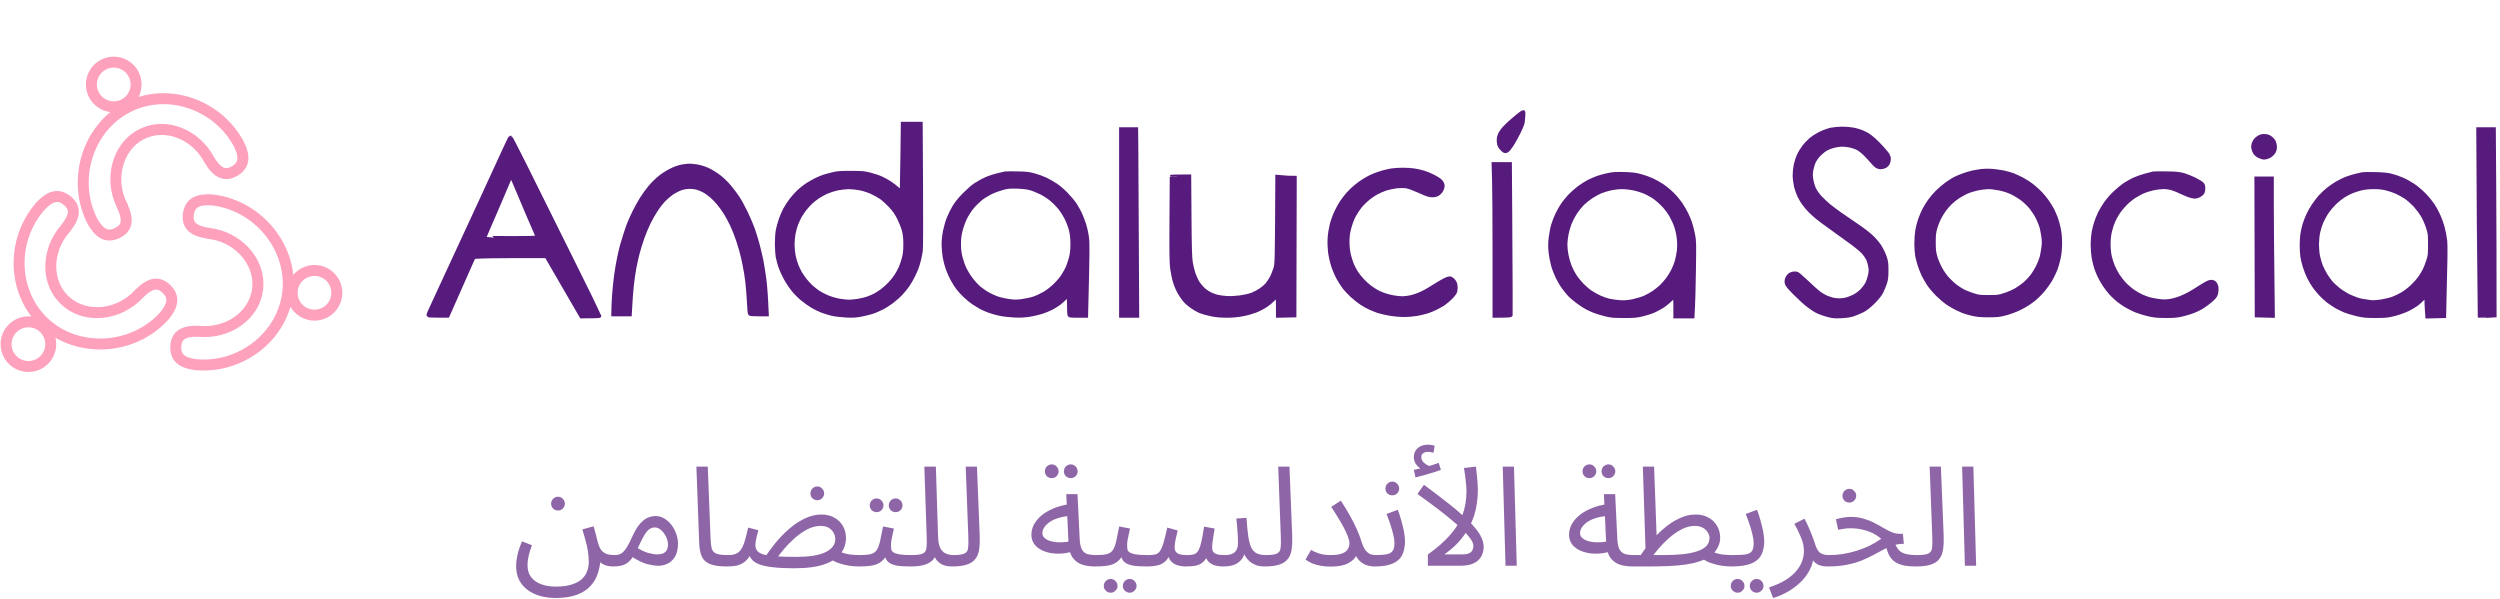 <svg width="342" height="82" viewBox="0 0 342 82" fill="none" xmlns="http://www.w3.org/2000/svg">
<path fill-rule="evenodd" clip-rule="evenodd" d="M17.82 10.362C18.48 11.611 18.003 13.157 16.755 13.817C15.507 14.476 13.96 13.999 13.301 12.751C12.641 11.503 13.118 9.957 14.366 9.297C15.614 8.637 17.161 9.114 17.82 10.362ZM18.384 13.72C19.202 12.651 19.375 11.163 18.704 9.895C17.787 8.159 15.635 7.495 13.899 8.413C12.162 9.331 11.499 11.482 12.416 13.219C13.094 14.5 14.443 15.197 15.801 15.106C11.054 18.526 9.475 25.34 12.258 30.605L12.262 30.603C12.714 31.38 13.239 32.05 13.918 32.399C14.661 32.782 15.491 32.734 16.404 32.261L16.404 32.261L16.412 32.257C17.125 31.87 17.615 31.316 17.736 30.517C17.847 29.781 17.628 28.922 17.164 27.923L17.175 27.917C15.489 24.727 16.421 20.482 19.511 18.848C22.587 17.223 26.448 18.843 28.145 22.03L28.145 22.03L28.148 22.034L28.156 22.05L28.157 22.05C28.73 23.021 29.325 23.703 30.006 24.031C30.734 24.382 31.469 24.288 32.19 23.917L32.198 23.913L32.198 23.913C33.103 23.425 33.609 22.766 33.712 21.937C33.809 21.161 33.536 20.329 33.132 19.499L33.129 19.5C30.326 14.209 23.888 11.645 18.384 13.72ZM30.44 23.13C30.028 22.932 29.56 22.459 29.02 21.545C27.124 18.002 22.715 16.024 19.044 17.964C15.399 19.891 14.417 24.728 16.245 28.296L16.236 28.301C16.688 29.262 16.815 29.916 16.747 30.368C16.685 30.777 16.451 31.096 15.939 31.375C15.241 31.736 14.762 31.709 14.375 31.51C13.948 31.29 13.535 30.812 13.102 30.057L13.101 30.058C10.383 24.811 12.366 17.933 17.573 15.181C22.8 12.418 29.469 14.715 32.251 19.978L32.253 19.977C32.621 20.744 32.778 21.343 32.72 21.814C32.666 22.245 32.419 22.657 31.728 23.03C31.209 23.297 30.813 23.31 30.44 23.13ZM5.587 45.171C4.533 44.232 2.917 44.326 1.978 45.381C1.04 46.435 1.133 48.051 2.188 48.989C3.242 49.928 4.858 49.834 5.797 48.78C6.735 47.725 6.641 46.11 5.587 45.171ZM1.231 44.716C2.185 43.645 3.64 43.286 4.927 43.678C1.058 39.248 1.209 32.32 5.186 27.843L5.184 27.841C5.821 27.172 6.505 26.626 7.265 26.445C8.078 26.251 8.872 26.495 9.646 27.173L9.646 27.172L9.653 27.179C10.253 27.724 10.597 28.38 10.523 29.184C10.454 29.938 10.023 30.734 9.313 31.61L9.314 31.611L9.302 31.624L9.299 31.628L9.299 31.628C6.906 34.332 6.739 38.516 9.337 40.829C11.948 43.154 16.251 42.542 18.65 39.847L18.66 39.856C19.433 39.072 20.162 38.566 20.89 38.413C21.68 38.246 22.372 38.512 22.983 39.045L22.99 39.051L22.99 39.051C23.752 39.741 24.087 40.501 23.989 41.331C23.899 42.09 23.455 42.816 22.884 43.511L22.888 43.514C18.928 47.962 11.992 48.866 7.128 45.614C7.689 46.855 7.507 48.362 6.544 49.445C5.238 50.912 2.99 51.042 1.523 49.736C0.056 48.431 -0.075 46.183 1.231 44.716ZM8.538 30.978C9.206 30.153 9.486 29.548 9.527 29.093C9.565 28.681 9.415 28.315 8.984 27.922C8.392 27.405 7.92 27.317 7.497 27.418C7.036 27.527 6.529 27.884 5.94 28.498L5.941 28.499C1.983 32.946 2.163 39.997 6.579 43.928C10.978 47.844 18.115 47.296 22.081 42.916L22.08 42.914C22.635 42.245 22.939 41.691 22.996 41.214C23.047 40.782 22.904 40.324 22.323 39.796C21.882 39.413 21.501 39.306 21.096 39.391C20.649 39.486 20.081 39.833 19.338 40.592L19.331 40.586C16.627 43.546 11.752 44.318 8.672 41.576C5.571 38.815 5.883 33.993 8.538 30.978ZM40.477 39.814C40.343 41.219 41.374 42.467 42.78 42.6C44.185 42.734 45.433 41.703 45.566 40.298C45.7 38.892 44.669 37.645 43.264 37.511C41.858 37.377 40.611 38.408 40.477 39.814ZM42.685 43.596C41.258 43.46 40.108 42.499 39.664 41.229C38.377 46.968 32.7 50.942 26.739 50.382L26.739 50.385C25.823 50.266 24.978 50.038 24.382 49.531C23.745 48.99 23.473 48.205 23.561 47.181L23.561 47.181L23.562 47.172C23.648 46.365 23.973 45.7 24.665 45.284C25.314 44.894 26.211 44.771 27.337 44.826L27.337 44.825L27.355 44.827L27.36 44.827L27.36 44.827C30.955 45.158 34.429 42.819 34.758 39.356C35.089 35.876 32.052 32.767 28.46 32.426L28.461 32.413C27.372 32.252 26.533 31.964 25.979 31.467C25.377 30.928 25.183 30.213 25.251 29.406L25.252 29.396L25.252 29.396C25.358 28.373 25.774 27.654 26.501 27.243C27.166 26.867 28.014 26.796 28.912 26.845L28.912 26.84C34.84 27.404 39.67 32.464 39.923 38.309C40.592 37.123 41.916 36.378 43.358 36.516C45.313 36.701 46.748 38.437 46.562 40.392C46.376 42.347 44.64 43.782 42.685 43.596ZM27.285 45.825C26.225 45.774 25.572 45.906 25.18 46.141C24.826 46.354 24.619 46.692 24.557 47.272C24.49 48.055 24.698 48.488 25.029 48.769C25.391 49.076 25.978 49.274 26.821 49.387L26.821 49.385C32.748 49.949 38.329 45.634 38.888 39.749C39.446 33.886 34.784 28.453 28.906 27.844L28.906 27.846C28.038 27.794 27.412 27.876 26.993 28.113C26.615 28.327 26.329 28.713 26.247 29.494C26.199 30.076 26.338 30.446 26.646 30.722C26.987 31.027 27.603 31.28 28.654 31.43L28.654 31.44C32.639 31.87 36.144 35.346 35.754 39.451C35.361 43.585 31.287 46.184 27.285 45.825Z" fill="#FDA1BD"/>
<path d="M17.82 10.362L18.041 10.246L18.041 10.246L17.82 10.362ZM13.301 12.751L13.522 12.634L13.522 12.634L13.301 12.751ZM14.366 9.297L14.483 9.518L14.483 9.518L14.366 9.297ZM18.704 9.895L18.483 10.012L18.483 10.012L18.704 9.895ZM18.384 13.72L18.186 13.568L17.654 14.262L18.472 13.954L18.384 13.72ZM13.899 8.413L13.782 8.192L13.782 8.192L13.899 8.413ZM12.416 13.219L12.638 13.102L12.638 13.102L12.416 13.219ZM15.801 15.106L15.947 15.309L16.656 14.798L15.784 14.856L15.801 15.106ZM12.258 30.605L12.037 30.722L12.154 30.943L12.375 30.826L12.258 30.605ZM12.262 30.603L12.479 30.477L12.358 30.269L12.146 30.382L12.262 30.603ZM13.918 32.399L13.804 32.622L13.804 32.622L13.918 32.399ZM16.404 32.261L16.626 32.147L16.512 31.924L16.288 32.039L16.404 32.261ZM16.404 32.261L16.181 32.375L16.298 32.603L16.523 32.481L16.404 32.261ZM16.412 32.257L16.531 32.476L16.531 32.476L16.412 32.257ZM17.736 30.517L17.488 30.48L17.488 30.48L17.736 30.517ZM17.164 27.923L17.047 27.702L16.837 27.813L16.937 28.028L17.164 27.923ZM17.175 27.917L17.292 28.138L17.513 28.021L17.396 27.8L17.175 27.917ZM19.511 18.848L19.628 19.069L19.628 19.069L19.511 18.848ZM28.145 22.03L28.273 22.245L28.478 22.123L28.366 21.912L28.145 22.03ZM28.145 22.03L28.018 21.815L27.804 21.942L27.93 22.156L28.145 22.03ZM28.148 22.034L28.369 21.917L28.363 21.907L28.148 22.034ZM28.156 22.05L27.935 22.167L28.052 22.388L28.273 22.271L28.156 22.05ZM28.157 22.05L28.372 21.923L28.251 21.717L28.04 21.828L28.157 22.05ZM30.006 24.031L30.115 23.806L30.115 23.806L30.006 24.031ZM32.19 23.917L32.304 24.14L32.304 24.14L32.19 23.917ZM32.198 23.913L32.312 24.135L32.543 24.017L32.416 23.791L32.198 23.913ZM32.198 23.913L32.079 23.693L31.856 23.813L31.98 24.035L32.198 23.913ZM33.712 21.937L33.464 21.906L33.464 21.906L33.712 21.937ZM33.132 19.499L33.357 19.389L33.246 19.163L33.021 19.275L33.132 19.499ZM33.129 19.5L32.908 19.617L33.022 19.832L33.24 19.724L33.129 19.5ZM29.02 21.545L28.8 21.663L28.805 21.672L29.02 21.545ZM30.44 23.13L30.332 23.355L30.332 23.355L30.44 23.13ZM19.044 17.964L18.927 17.743L18.927 17.743L19.044 17.964ZM16.245 28.296L16.367 28.514L16.578 28.396L16.468 28.182L16.245 28.296ZM16.236 28.301L16.114 28.083L15.911 28.197L16.01 28.407L16.236 28.301ZM16.747 30.368L16.994 30.405L16.994 30.405L16.747 30.368ZM15.939 31.375L16.054 31.598L16.059 31.595L15.939 31.375ZM14.375 31.51L14.261 31.732L14.261 31.732L14.375 31.51ZM13.102 30.057L13.319 29.933L13.196 29.718L12.98 29.839L13.102 30.057ZM13.101 30.058L12.879 30.173L12.997 30.403L13.223 30.277L13.101 30.058ZM17.573 15.181L17.69 15.402L17.69 15.402L17.573 15.181ZM32.251 19.978L32.03 20.095L32.147 20.316L32.368 20.199L32.251 19.978ZM32.253 19.977L32.478 19.869L32.365 19.635L32.136 19.756L32.253 19.977ZM32.72 21.814L32.472 21.783L32.472 21.783L32.72 21.814ZM31.728 23.03L31.842 23.253L31.847 23.25L31.728 23.03ZM1.978 45.381L2.165 45.547L2.165 45.547L1.978 45.381ZM5.587 45.171L5.421 45.358L5.421 45.358L5.587 45.171ZM2.188 48.989L2.354 48.803L2.354 48.803L2.188 48.989ZM5.797 48.78L5.983 48.946L5.983 48.946L5.797 48.78ZM4.927 43.678L4.854 43.918L5.69 44.172L5.115 43.514L4.927 43.678ZM1.231 44.716L1.418 44.882L1.418 44.882L1.231 44.716ZM5.186 27.843L5.373 28.009L5.535 27.827L5.357 27.661L5.186 27.843ZM5.184 27.841L5.003 27.669L4.829 27.851L5.013 28.024L5.184 27.841ZM7.265 26.445L7.323 26.688L7.323 26.688L7.265 26.445ZM9.646 27.173L9.481 27.361L9.673 27.528L9.837 27.334L9.646 27.173ZM9.646 27.172L9.814 26.988L9.623 26.813L9.455 27.011L9.646 27.172ZM9.653 27.179L9.821 26.994L9.821 26.994L9.653 27.179ZM10.523 29.184L10.274 29.162L10.274 29.162L10.523 29.184ZM9.313 31.61L9.119 31.453L8.969 31.638L9.147 31.797L9.313 31.61ZM9.314 31.611L9.501 31.777L9.667 31.59L9.48 31.424L9.314 31.611ZM9.302 31.624L9.115 31.458L9.108 31.466L9.302 31.624ZM9.299 31.628L9.143 31.823L9.336 31.978L9.493 31.786L9.299 31.628ZM9.299 31.628L9.455 31.433L9.269 31.284L9.112 31.462L9.299 31.628ZM9.337 40.829L9.503 40.643L9.503 40.643L9.337 40.829ZM18.65 39.847L18.817 39.66L18.63 39.494L18.464 39.681L18.65 39.847ZM18.66 39.856L18.494 40.042L18.671 40.2L18.838 40.031L18.66 39.856ZM20.89 38.413L20.838 38.168L20.838 38.168L20.89 38.413ZM22.983 39.045L23.147 38.856L23.147 38.856L22.983 39.045ZM22.99 39.051L23.172 39.222L23.35 39.033L23.154 38.862L22.99 39.051ZM22.99 39.051L22.808 38.88L22.633 39.065L22.822 39.236L22.99 39.051ZM23.989 41.331L23.74 41.302L23.74 41.302L23.989 41.331ZM22.884 43.511L22.691 43.352L22.538 43.538L22.718 43.697L22.884 43.511ZM22.888 43.514L23.075 43.68L23.241 43.493L23.054 43.327L22.888 43.514ZM7.128 45.614L7.267 45.406L6.541 44.92L6.9 45.717L7.128 45.614ZM6.544 49.445L6.357 49.279L6.357 49.279L6.544 49.445ZM1.523 49.736L1.689 49.55L1.689 49.55L1.523 49.736ZM9.527 29.093L9.776 29.116L9.776 29.116L9.527 29.093ZM8.538 30.978L8.726 31.143L8.733 31.135L8.538 30.978ZM8.984 27.922L9.152 27.737L9.148 27.733L8.984 27.922ZM7.497 27.418L7.439 27.174L7.439 27.174L7.497 27.418ZM5.94 28.498L5.76 28.324L5.58 28.512L5.773 28.684L5.94 28.498ZM5.941 28.499L6.128 28.665L6.294 28.478L6.107 28.312L5.941 28.499ZM6.579 43.928L6.413 44.115L6.413 44.115L6.579 43.928ZM22.081 42.916L22.267 43.083L22.44 42.892L22.243 42.725L22.081 42.916ZM22.08 42.914L21.887 42.755L21.729 42.945L21.918 43.105L22.08 42.914ZM22.996 41.214L23.244 41.243L23.244 41.243L22.996 41.214ZM22.323 39.796L22.491 39.61L22.486 39.607L22.323 39.796ZM21.096 39.391L21.045 39.147L21.045 39.147L21.096 39.391ZM19.338 40.592L19.177 40.783L19.354 40.934L19.517 40.767L19.338 40.592ZM19.331 40.586L19.492 40.395L19.308 40.239L19.146 40.417L19.331 40.586ZM8.672 41.576L8.506 41.763L8.506 41.763L8.672 41.576ZM42.78 42.6L42.803 42.352L42.803 42.352L42.78 42.6ZM40.477 39.814L40.726 39.837L40.726 39.837L40.477 39.814ZM43.264 37.511L43.24 37.76L43.24 37.76L43.264 37.511ZM39.664 41.229L39.9 41.146L39.611 40.321L39.42 41.174L39.664 41.229ZM42.685 43.596L42.709 43.347L42.709 43.347L42.685 43.596ZM26.739 50.382L26.762 50.133L26.52 50.11L26.491 50.352L26.739 50.382ZM26.739 50.385L26.707 50.633L26.957 50.665L26.987 50.414L26.739 50.385ZM24.382 49.531L24.22 49.722L24.22 49.722L24.382 49.531ZM23.561 47.181L23.81 47.203L23.832 46.953L23.582 46.932L23.561 47.181ZM23.561 47.181L23.313 47.155L23.286 47.409L23.541 47.43L23.561 47.181ZM23.562 47.172L23.811 47.198L23.811 47.198L23.562 47.172ZM24.665 45.284L24.537 45.07L24.537 45.07L24.665 45.284ZM27.337 44.826L27.325 45.075L27.563 45.087L27.586 44.849L27.337 44.826ZM27.337 44.825L27.36 44.576L27.112 44.553L27.088 44.801L27.337 44.825ZM27.355 44.827L27.332 45.076L27.343 45.076L27.355 44.827ZM27.36 44.827L27.61 44.839L27.622 44.59L27.372 44.577L27.36 44.827ZM27.36 44.827L27.11 44.815L27.098 45.054L27.337 45.076L27.36 44.827ZM34.758 39.356L34.51 39.333L34.51 39.333L34.758 39.356ZM28.46 32.426L28.211 32.402L28.187 32.651L28.436 32.675L28.46 32.426ZM28.461 32.413L28.71 32.436L28.733 32.2L28.498 32.165L28.461 32.413ZM25.979 31.467L26.146 31.281L26.146 31.281L25.979 31.467ZM25.251 29.406L25.5 29.427L25.5 29.427L25.251 29.406ZM25.252 29.396L25.278 29.148L25.024 29.121L25.003 29.375L25.252 29.396ZM25.252 29.396L25.226 29.645L25.475 29.671L25.501 29.422L25.252 29.396ZM26.501 27.243L26.624 27.46L26.624 27.46L26.501 27.243ZM28.912 26.845L28.898 27.095L29.138 27.108L29.16 26.869L28.912 26.845ZM28.912 26.84L28.936 26.591L28.687 26.567L28.663 26.816L28.912 26.84ZM39.923 38.309L39.673 38.32L39.711 39.193L40.141 38.432L39.923 38.309ZM43.358 36.516L43.382 36.267L43.382 36.267L43.358 36.516ZM46.562 40.392L46.313 40.369L46.313 40.369L46.562 40.392ZM25.18 46.141L25.309 46.356L25.309 46.356L25.18 46.141ZM27.285 45.825L27.308 45.575L27.297 45.575L27.285 45.825ZM24.557 47.272L24.308 47.245L24.308 47.251L24.557 47.272ZM25.029 48.769L24.867 48.96L24.867 48.96L25.029 48.769ZM26.821 49.387L26.788 49.635L27.046 49.669L27.07 49.41L26.821 49.387ZM26.821 49.385L26.845 49.136L26.596 49.112L26.573 49.361L26.821 49.385ZM38.888 39.749L38.639 39.725L38.639 39.725L38.888 39.749ZM28.906 27.844L28.932 27.596L28.675 27.569L28.657 27.827L28.906 27.844ZM28.906 27.846L28.891 28.096L29.138 28.111L29.156 27.864L28.906 27.846ZM26.993 28.113L27.116 28.331L27.116 28.331L26.993 28.113ZM26.247 29.494L25.999 29.468L25.998 29.474L26.247 29.494ZM26.646 30.722L26.48 30.909L26.48 30.909L26.646 30.722ZM28.654 31.43L28.904 31.448L28.92 31.216L28.69 31.183L28.654 31.43ZM28.654 31.44L28.404 31.423L28.387 31.663L28.627 31.689L28.654 31.44ZM35.754 39.451L35.505 39.427L35.505 39.427L35.754 39.451ZM16.872 14.038C18.242 13.313 18.766 11.616 18.041 10.246L17.599 10.479C18.195 11.605 17.764 13.001 16.638 13.596L16.872 14.038ZM13.08 12.868C13.804 14.238 15.502 14.762 16.872 14.038L16.638 13.596C15.512 14.191 14.117 13.761 13.522 12.634L13.08 12.868ZM14.249 9.076C12.879 9.8 12.355 11.498 13.08 12.868L13.522 12.634C12.927 11.508 13.357 10.113 14.483 9.518L14.249 9.076ZM18.041 10.246C17.317 8.875 15.619 8.352 14.249 9.076L14.483 9.518C15.609 8.923 17.004 9.353 17.599 10.479L18.041 10.246ZM18.483 10.012C19.106 11.19 18.946 12.574 18.186 13.568L18.583 13.872C19.457 12.729 19.643 11.135 18.925 9.778L18.483 10.012ZM14.016 8.634C15.63 7.781 17.63 8.398 18.483 10.012L18.925 9.778C17.943 7.92 15.64 7.21 13.782 8.192L14.016 8.634ZM12.638 13.102C11.784 11.488 12.401 9.487 14.016 8.634L13.782 8.192C11.924 9.174 11.213 11.477 12.195 13.335L12.638 13.102ZM15.784 14.856C14.521 14.941 13.267 14.293 12.638 13.102L12.195 13.335C12.921 14.707 14.365 15.453 15.818 15.355L15.784 14.856ZM12.479 30.488C9.754 25.332 11.303 18.654 15.947 15.309L15.655 14.903C10.805 18.397 9.197 25.349 12.037 30.722L12.479 30.488ZM12.146 30.382L12.141 30.384L12.375 30.826L12.379 30.824L12.146 30.382ZM14.032 32.177C13.418 31.861 12.923 31.243 12.479 30.477L12.046 30.728C12.504 31.517 13.059 32.239 13.804 32.622L14.032 32.177ZM16.288 32.039C15.428 32.485 14.686 32.513 14.032 32.177L13.804 32.622C14.636 33.05 15.553 32.983 16.518 32.483L16.288 32.039ZM16.626 32.147L16.626 32.147L16.181 32.375L16.181 32.375L16.626 32.147ZM16.293 32.037L16.284 32.041L16.523 32.481L16.531 32.476L16.293 32.037ZM17.488 30.48C17.383 31.181 16.956 31.677 16.293 32.037L16.531 32.476C17.293 32.063 17.848 31.45 17.983 30.554L17.488 30.48ZM16.937 28.028C17.394 29.012 17.588 29.817 17.488 30.48L17.983 30.554C18.105 29.745 17.861 28.831 17.39 27.818L16.937 28.028ZM17.058 27.696L17.047 27.702L17.281 28.144L17.292 28.138L17.058 27.696ZM19.395 18.627C16.158 20.338 15.217 24.746 16.954 28.034L17.396 27.8C15.761 24.707 16.683 20.626 19.628 19.069L19.395 18.627ZM28.366 21.912C26.62 18.634 22.62 16.922 19.395 18.627L19.628 19.069C22.554 17.523 26.277 19.052 27.925 22.147L28.366 21.912ZM28.273 22.245L28.273 22.245L28.018 21.815L28.018 21.815L28.273 22.245ZM28.363 21.907L28.361 21.903L27.93 22.156L27.932 22.16L28.363 21.907ZM28.377 21.933L28.369 21.917L27.927 22.151L27.935 22.167L28.377 21.933ZM28.04 21.828L28.04 21.829L28.273 22.271L28.274 22.271L28.04 21.828ZM30.115 23.806C29.5 23.51 28.937 22.88 28.372 21.923L27.942 22.177C28.522 23.161 29.149 23.896 29.898 24.256L30.115 23.806ZM32.075 23.695C31.404 24.041 30.754 24.114 30.115 23.806L29.898 24.256C30.715 24.65 31.534 24.536 32.304 24.14L32.075 23.695ZM32.084 23.691L32.075 23.695L32.304 24.14L32.312 24.135L32.084 23.691ZM31.98 24.035L31.98 24.035L32.416 23.791L32.416 23.791L31.98 24.035ZM33.464 21.906C33.374 22.636 32.932 23.233 32.079 23.693L32.317 24.133C33.274 23.617 33.845 22.897 33.96 21.968L33.464 21.906ZM32.907 19.608C33.306 20.427 33.551 21.204 33.464 21.906L33.96 21.968C34.066 21.117 33.766 20.23 33.357 19.389L32.907 19.608ZM33.24 19.724L33.243 19.723L33.021 19.275L33.018 19.276L33.24 19.724ZM18.472 13.954C23.853 11.925 30.161 14.432 32.908 19.617L33.35 19.383C30.491 13.986 23.923 11.364 18.296 13.486L18.472 13.954ZM28.805 21.672C29.352 22.6 29.852 23.125 30.332 23.355L30.549 22.905C30.204 22.739 29.767 22.318 29.235 21.418L28.805 21.672ZM19.161 18.185C22.682 16.324 26.952 18.21 28.8 21.663L29.241 21.427C27.296 17.794 22.749 15.723 18.927 17.743L19.161 18.185ZM16.468 28.182C14.688 24.709 15.661 20.035 19.161 18.185L18.927 17.743C15.136 19.747 14.146 24.747 16.023 28.41L16.468 28.182ZM16.359 28.519L16.367 28.514L16.123 28.078L16.114 28.083L16.359 28.519ZM16.994 30.405C17.073 29.879 16.921 29.17 16.463 28.195L16.01 28.407C16.455 29.354 16.557 29.953 16.5 30.331L16.994 30.405ZM16.059 31.595C16.621 31.289 16.918 30.91 16.994 30.405L16.5 30.331C16.453 30.643 16.282 30.904 15.82 31.156L16.059 31.595ZM14.261 31.732C14.736 31.977 15.302 31.986 16.054 31.598L15.825 31.153C15.18 31.486 14.788 31.441 14.49 31.288L14.261 31.732ZM12.886 30.182C13.324 30.947 13.767 31.478 14.261 31.732L14.49 31.288C14.129 31.102 13.746 30.677 13.319 29.933L12.886 30.182ZM13.223 30.277L13.225 30.276L12.98 29.839L12.979 29.84L13.223 30.277ZM17.456 14.96C12.122 17.779 10.101 24.81 12.879 30.173L13.323 29.944C10.665 24.812 12.611 18.086 17.69 15.402L17.456 14.96ZM32.472 19.861C29.63 14.485 22.814 12.128 17.456 14.96L17.69 15.402C22.785 12.708 29.308 14.944 32.03 20.095L32.472 19.861ZM32.136 19.756L32.134 19.757L32.368 20.199L32.37 20.198L32.136 19.756ZM32.968 21.845C33.035 21.301 32.852 20.647 32.478 19.869L32.027 20.085C32.39 20.841 32.521 21.386 32.472 21.783L32.968 21.845ZM31.847 23.25C32.591 22.848 32.902 22.375 32.968 21.845L32.472 21.783C32.43 22.116 32.247 22.465 31.609 22.811L31.847 23.25ZM30.332 23.355C30.792 23.577 31.272 23.545 31.842 23.253L31.613 22.808C31.145 23.048 30.834 23.042 30.549 22.905L30.332 23.355ZM2.165 45.547C3.012 44.596 4.469 44.511 5.421 45.358L5.753 44.984C4.596 43.954 2.822 44.057 1.791 45.215L2.165 45.547ZM2.354 48.803C1.403 47.956 1.318 46.498 2.165 45.547L1.791 45.215C0.761 46.372 0.864 48.146 2.022 49.176L2.354 48.803ZM5.61 48.614C4.763 49.565 3.305 49.65 2.354 48.803L2.022 49.176C3.179 50.207 4.953 50.104 5.983 48.946L5.61 48.614ZM5.421 45.358C6.372 46.205 6.457 47.662 5.61 48.614L5.983 48.946C7.014 47.788 6.911 46.015 5.753 44.984L5.421 45.358ZM5 43.439C3.623 43.02 2.065 43.403 1.045 44.55L1.418 44.882C2.304 43.887 3.657 43.553 4.854 43.918L5 43.439ZM4.999 27.677C0.943 32.243 0.783 39.313 4.738 43.843L5.115 43.514C1.333 39.183 1.476 32.396 5.373 28.009L4.999 27.677ZM5.013 28.024L5.015 28.026L5.357 27.661L5.355 27.659L5.013 28.024ZM7.208 26.202C6.374 26.4 5.648 26.991 5.003 27.669L5.365 28.014C5.993 27.354 6.635 26.852 7.323 26.688L7.208 26.202ZM9.811 26.985C8.992 26.268 8.118 25.985 7.208 26.202L7.323 26.688C8.039 26.518 8.752 26.723 9.481 27.361L9.811 26.985ZM9.455 27.011L9.455 27.011L9.837 27.334L9.837 27.334L9.455 27.011ZM9.821 26.994L9.814 26.988L9.478 27.358L9.485 27.364L9.821 26.994ZM10.772 29.207C10.855 28.305 10.462 27.577 9.821 26.994L9.485 27.364C10.043 27.872 10.339 28.455 10.274 29.162L10.772 29.207ZM9.508 31.767C10.227 30.879 10.696 30.035 10.772 29.207L10.274 29.162C10.212 29.841 9.819 30.589 9.119 31.453L9.508 31.767ZM9.48 31.424L9.48 31.423L9.147 31.797L9.148 31.797L9.48 31.424ZM9.489 31.79L9.501 31.777L9.127 31.445L9.115 31.458L9.489 31.79ZM9.493 31.786L9.496 31.782L9.108 31.466L9.105 31.47L9.493 31.786ZM9.143 31.823L9.143 31.823L9.455 31.433L9.455 31.433L9.143 31.823ZM9.503 40.643C7.031 38.442 7.163 34.42 9.486 31.793L9.112 31.462C6.65 34.244 6.446 38.59 9.171 41.016L9.503 40.643ZM18.464 39.681C16.137 42.294 11.991 42.857 9.503 40.643L9.171 41.016C11.905 43.45 16.365 42.791 18.837 40.013L18.464 39.681ZM18.826 39.669L18.817 39.66L18.484 40.034L18.494 40.042L18.826 39.669ZM20.838 38.168C20.038 38.337 19.267 38.885 18.482 39.68L18.838 40.031C19.6 39.259 20.286 38.796 20.942 38.657L20.838 38.168ZM23.147 38.856C22.494 38.287 21.726 37.981 20.838 38.168L20.942 38.657C21.636 38.511 22.25 38.737 22.819 39.233L23.147 38.856ZM23.154 38.862L23.147 38.856L22.819 39.233L22.826 39.239L23.154 38.862ZM23.172 39.222L23.172 39.222L22.808 38.88L22.808 38.88L23.172 39.222ZM24.237 41.361C24.347 40.431 23.964 39.596 23.158 38.866L22.822 39.236C23.541 39.886 23.827 40.572 23.74 41.302L24.237 41.361ZM23.077 43.669C23.656 42.964 24.139 42.192 24.237 41.361L23.74 41.302C23.659 41.987 23.253 42.667 22.691 43.352L23.077 43.669ZM23.054 43.327L23.05 43.324L22.718 43.697L22.722 43.701L23.054 43.327ZM6.989 45.822C11.959 49.144 19.034 48.22 23.075 43.68L22.701 43.348C18.823 47.704 12.026 48.587 7.267 45.406L6.989 45.822ZM6.73 49.611C7.762 48.452 7.956 46.839 7.356 45.511L6.9 45.717C7.422 46.871 7.253 48.272 6.357 49.279L6.73 49.611ZM1.357 49.923C2.927 51.321 5.333 51.181 6.73 49.611L6.357 49.279C5.143 50.642 3.053 50.764 1.689 49.55L1.357 49.923ZM1.045 44.55C-0.353 46.12 -0.213 48.526 1.357 49.923L1.689 49.55C0.325 48.336 0.204 46.246 1.418 44.882L1.045 44.55ZM9.278 29.07C9.243 29.451 9.002 30.008 8.344 30.821L8.733 31.135C9.411 30.298 9.728 29.646 9.776 29.116L9.278 29.07ZM8.815 28.107C9.204 28.461 9.307 28.755 9.278 29.07L9.776 29.116C9.823 28.607 9.625 28.169 9.152 27.737L8.815 28.107ZM7.555 27.661C7.881 27.583 8.273 27.633 8.819 28.11L9.148 27.733C8.511 27.177 7.959 27.051 7.439 27.174L7.555 27.661ZM6.12 28.671C6.701 28.067 7.166 27.753 7.555 27.661L7.439 27.174C6.906 27.301 6.358 27.702 5.76 28.324L6.12 28.671ZM6.107 28.312L6.106 28.311L5.773 28.684L5.775 28.686L6.107 28.312ZM6.745 43.741C2.44 39.909 2.254 33.017 6.128 28.665L5.754 28.333C1.711 32.875 1.886 40.085 6.413 44.115L6.745 43.741ZM21.896 42.748C18.017 47.032 11.036 47.561 6.745 43.741L6.413 44.115C10.919 48.126 18.213 47.56 22.267 43.083L21.896 42.748ZM21.918 43.105L21.92 43.106L22.243 42.725L22.241 42.724L21.918 43.105ZM22.747 41.184C22.7 41.588 22.435 42.094 21.887 42.755L22.272 43.074C22.835 42.395 23.178 41.795 23.244 41.243L22.747 41.184ZM22.154 39.981C22.692 40.468 22.787 40.851 22.747 41.184L23.244 41.243C23.307 40.713 23.117 40.179 22.491 39.611L22.154 39.981ZM21.148 39.636C21.457 39.571 21.761 39.639 22.159 39.984L22.486 39.607C22.003 39.187 21.545 39.041 21.045 39.147L21.148 39.636ZM19.517 40.767C20.248 40.019 20.774 39.715 21.148 39.636L21.045 39.147C20.524 39.256 19.913 39.647 19.159 40.417L19.517 40.767ZM19.169 40.777L19.177 40.783L19.5 40.401L19.492 40.395L19.169 40.777ZM8.506 41.763C11.709 44.614 16.739 43.794 19.515 40.754L19.146 40.417C16.515 43.298 11.795 44.022 8.838 41.389L8.506 41.763ZM8.351 30.813C5.627 33.905 5.277 38.889 8.506 41.763L8.838 41.389C5.864 38.742 6.138 34.082 8.726 31.143L8.351 30.813ZM42.803 42.352C41.535 42.231 40.605 41.105 40.726 39.837L40.228 39.79C40.081 41.333 41.213 42.703 42.756 42.849L42.803 42.352ZM45.318 40.274C45.197 41.542 44.071 42.472 42.803 42.352L42.756 42.849C44.299 42.996 45.669 41.864 45.815 40.321L45.318 40.274ZM43.24 37.76C44.508 37.88 45.438 39.006 45.318 40.274L45.815 40.321C45.962 38.779 44.83 37.409 43.287 37.262L43.24 37.76ZM40.726 39.837C40.846 38.569 41.972 37.639 43.24 37.76L43.287 37.262C41.745 37.115 40.375 38.247 40.228 39.79L40.726 39.837ZM39.428 41.311C39.903 42.67 41.133 43.7 42.661 43.845L42.709 43.347C41.382 43.221 40.313 42.327 39.9 41.146L39.428 41.311ZM26.715 50.631C32.796 51.202 38.593 47.152 39.908 41.283L39.42 41.174C38.162 46.785 32.605 50.682 26.762 50.133L26.715 50.631ZM26.987 50.414L26.987 50.411L26.491 50.352L26.49 50.355L26.987 50.414ZM24.22 49.722C24.873 50.277 25.779 50.513 26.707 50.633L26.771 50.137C25.867 50.02 25.083 49.799 24.544 49.341L24.22 49.722ZM23.312 47.159C23.218 48.243 23.507 49.116 24.22 49.722L24.544 49.341C23.983 48.864 23.727 48.168 23.81 47.203L23.312 47.159ZM23.541 47.43L23.541 47.43L23.582 46.932L23.582 46.932L23.541 47.43ZM23.314 47.145L23.313 47.155L23.81 47.207L23.811 47.198L23.314 47.145ZM24.537 45.07C23.76 45.537 23.405 46.284 23.314 47.145L23.811 47.198C23.89 46.447 24.186 45.864 24.794 45.498L24.537 45.07ZM27.349 44.576C26.207 44.521 25.25 44.642 24.537 45.07L24.794 45.498C25.379 45.147 26.215 45.022 27.325 45.075L27.349 44.576ZM27.088 44.801L27.088 44.802L27.586 44.849L27.586 44.849L27.088 44.801ZM27.378 44.578L27.36 44.576L27.314 45.074L27.332 45.076L27.378 44.578ZM27.372 44.577L27.368 44.577L27.343 45.076L27.347 45.077L27.372 44.577ZM27.61 44.839L27.61 44.839L27.11 44.815L27.11 44.815L27.61 44.839ZM34.51 39.333C34.196 42.627 30.874 44.899 27.383 44.578L27.337 45.076C31.036 45.416 34.662 43.011 35.007 39.38L34.51 39.333ZM28.436 32.675C31.919 33.006 34.825 36.016 34.51 39.333L35.007 39.38C35.354 35.736 32.185 32.529 28.484 32.177L28.436 32.675ZM28.212 32.389L28.211 32.402L28.709 32.449L28.71 32.436L28.212 32.389ZM25.812 31.653C26.422 32.199 27.319 32.497 28.425 32.66L28.498 32.165C27.424 32.007 26.645 31.728 26.146 31.281L25.812 31.653ZM25.002 29.385C24.93 30.248 25.137 31.049 25.812 31.653L26.146 31.281C25.618 30.808 25.437 30.179 25.5 29.427L25.002 29.385ZM25.003 29.375L25.002 29.385L25.5 29.427L25.501 29.417L25.003 29.375ZM25.278 29.148L25.278 29.148L25.226 29.645L25.226 29.645L25.278 29.148ZM26.378 27.025C25.563 27.486 25.116 28.289 25.004 29.37L25.501 29.422C25.601 28.458 25.984 27.822 26.624 27.46L26.378 27.025ZM28.925 26.595C28.015 26.545 27.107 26.613 26.378 27.025L26.624 27.46C27.225 27.12 28.013 27.046 28.898 27.095L28.925 26.595ZM28.663 26.816L28.663 26.821L29.16 26.869L29.161 26.864L28.663 26.816ZM40.173 38.298C39.914 32.326 34.986 27.166 28.936 26.591L28.888 27.089C34.694 27.641 39.426 32.601 39.673 38.32L40.173 38.298ZM43.382 36.267C41.837 36.12 40.422 36.918 39.706 38.186L40.141 38.432C40.763 37.329 41.994 36.637 43.335 36.764L43.382 36.267ZM46.811 40.416C47.01 38.323 45.475 36.466 43.382 36.267L43.335 36.764C45.152 36.937 46.486 38.551 46.313 40.369L46.811 40.416ZM42.661 43.845C44.754 44.044 46.612 42.509 46.811 40.416L46.313 40.369C46.14 42.186 44.526 43.52 42.709 43.347L42.661 43.845ZM25.309 46.356C25.637 46.159 26.229 46.024 27.273 46.074L27.297 45.575C26.221 45.523 25.508 45.653 25.052 45.927L25.309 46.356ZM24.806 47.299C24.862 46.776 25.038 46.518 25.309 46.356L25.052 45.927C24.614 46.19 24.377 46.609 24.309 47.245L24.806 47.299ZM25.191 48.579C24.936 48.361 24.744 48.016 24.806 47.294L24.308 47.251C24.236 48.094 24.46 48.614 24.867 48.96L25.191 48.579ZM26.854 49.139C26.024 49.028 25.496 48.838 25.191 48.579L24.867 48.96C25.285 49.315 25.933 49.52 26.788 49.635L26.854 49.139ZM26.573 49.361L26.572 49.363L27.07 49.41L27.07 49.409L26.573 49.361ZM38.639 39.725C38.094 45.463 32.645 49.688 26.845 49.136L26.798 49.634C32.852 50.209 38.563 45.806 39.137 39.773L38.639 39.725ZM28.881 28.093C34.629 28.688 39.183 34.006 38.639 39.725L39.137 39.773C39.708 33.766 34.939 28.218 28.932 27.596L28.881 28.093ZM29.156 27.864L29.156 27.862L28.657 27.827L28.657 27.829L29.156 27.864ZM27.116 28.331C27.47 28.131 28.035 28.044 28.891 28.096L28.921 27.597C28.041 27.544 27.354 27.622 26.87 27.895L27.116 28.331ZM26.496 29.52C26.572 28.799 26.824 28.496 27.116 28.331L26.87 27.895C26.405 28.158 26.087 28.627 25.999 29.468L26.496 29.52ZM26.813 30.536C26.578 30.325 26.453 30.039 26.497 29.515L25.998 29.474C25.946 30.112 26.099 30.568 26.48 30.909L26.813 30.536ZM28.69 31.183C27.654 31.035 27.098 30.791 26.813 30.536L26.48 30.909C26.876 31.264 27.552 31.526 28.619 31.678L28.69 31.183ZM28.903 31.458L28.904 31.448L28.405 31.413L28.404 31.423L28.903 31.458ZM36.003 39.474C36.409 35.206 32.773 31.634 28.68 31.192L28.627 31.689C32.506 32.108 35.88 35.486 35.505 39.427L36.003 39.474ZM27.263 46.074C31.367 46.442 35.594 43.778 36.003 39.474L35.505 39.427C35.128 43.391 31.207 45.926 27.308 45.575L27.263 46.074Z" fill="#FDA1BD"/>
<path fill-rule="evenodd" clip-rule="evenodd" d="M208.394 15.319C208.422 15.319 208.432 15.562 208.413 15.862C208.385 16.152 208.347 16.555 208.329 16.742C208.3 16.938 208.047 17.566 207.766 18.127C207.485 18.689 207.063 19.456 206.829 19.812C206.595 20.168 206.313 20.524 206.201 20.599C206.06 20.692 205.92 20.711 205.798 20.664C205.695 20.617 205.488 20.43 205.329 20.233C205.104 19.962 205.039 19.775 205.01 19.354C204.982 18.96 205.029 18.717 205.179 18.38C205.282 18.137 205.573 17.725 205.826 17.463C206.07 17.191 206.623 16.676 207.063 16.311C207.504 15.937 207.963 15.562 208.094 15.478C208.225 15.384 208.357 15.319 208.394 15.319ZM123.48 16.91H125.974L126.021 25.316C126.049 30.062 126.039 33.957 125.992 34.275C125.946 34.584 125.842 35.136 125.758 35.492C125.674 35.847 125.514 36.372 125.421 36.643C125.318 36.905 125.083 37.439 124.896 37.804C124.708 38.178 124.399 38.721 124.202 39.002C124.015 39.283 123.602 39.788 123.302 40.116C123.002 40.453 122.412 40.968 121.999 41.277C121.587 41.586 121.015 41.951 120.734 42.091C120.453 42.232 119.965 42.456 119.656 42.578C119.347 42.709 118.606 42.906 118.016 43.027C117.088 43.215 116.769 43.233 115.719 43.187C115.044 43.149 114.182 43.046 113.798 42.952C113.413 42.859 112.804 42.672 112.438 42.531C112.082 42.391 111.482 42.101 111.117 41.885C110.742 41.661 110.123 41.221 109.73 40.893C109.336 40.575 108.755 39.985 108.436 39.573C108.108 39.171 107.63 38.422 107.367 37.916C107.096 37.401 106.796 36.718 106.693 36.381C106.589 36.044 106.449 35.52 106.383 35.211C106.318 34.902 106.261 34.078 106.252 33.386C106.252 32.665 106.308 31.841 106.383 31.466C106.458 31.111 106.636 30.456 106.786 30.016C106.936 29.576 107.217 28.948 107.396 28.611C107.583 28.274 107.949 27.703 108.22 27.348C108.492 26.992 108.961 26.468 109.261 26.187C109.57 25.906 110.048 25.522 110.329 25.335C110.611 25.139 111.145 24.839 111.501 24.652C111.867 24.474 112.373 24.249 112.626 24.165C112.888 24.081 113.451 23.922 113.891 23.819C114.557 23.65 114.979 23.622 116.422 23.622C117.997 23.631 118.241 23.65 119.094 23.875C119.609 24.015 120.284 24.24 120.593 24.39C120.903 24.53 121.409 24.811 121.718 25.008C122.027 25.204 122.505 25.569 122.777 25.822C123.04 26.065 123.283 26.224 123.312 26.178C123.34 26.131 123.387 24.025 123.424 21.497L123.48 16.91ZM113.085 26.271C112.729 26.43 112.176 26.739 111.867 26.945C111.557 27.151 111.126 27.497 110.901 27.713C110.676 27.919 110.32 28.331 110.095 28.611C109.879 28.892 109.598 29.314 109.458 29.548C109.326 29.782 109.111 30.24 108.97 30.577C108.839 30.914 108.661 31.523 108.586 31.935C108.511 32.346 108.445 33.02 108.445 33.432C108.445 33.844 108.511 34.518 108.586 34.93C108.661 35.342 108.839 35.95 108.97 36.287C109.111 36.624 109.326 37.083 109.458 37.317C109.598 37.551 109.879 37.972 110.095 38.253C110.311 38.534 110.714 38.974 110.986 39.227C111.267 39.48 111.689 39.807 111.914 39.966C112.148 40.125 112.701 40.416 113.132 40.603C113.582 40.799 114.304 41.015 114.772 41.099C115.241 41.183 115.85 41.249 116.132 41.249C116.422 41.249 117.013 41.193 117.444 41.118C117.884 41.043 118.522 40.884 118.85 40.753C119.187 40.622 119.628 40.425 119.834 40.303C120.04 40.182 120.425 39.929 120.678 39.742C120.94 39.554 121.409 39.133 121.718 38.806C122.037 38.478 122.431 37.972 122.609 37.692C122.796 37.411 123.049 36.924 123.19 36.615C123.33 36.306 123.527 35.716 123.63 35.304C123.771 34.752 123.827 34.256 123.827 33.432C123.827 32.627 123.771 32.103 123.64 31.56C123.537 31.148 123.237 30.39 122.984 29.875C122.637 29.192 122.337 28.742 121.831 28.2C121.456 27.797 120.893 27.282 120.584 27.058C120.275 26.842 119.684 26.505 119.272 26.318C118.859 26.121 118.147 25.887 117.678 25.794C117.219 25.7 116.497 25.625 116.085 25.625C115.672 25.635 114.979 25.71 114.538 25.803C114.107 25.897 113.451 26.112 113.085 26.271ZM251.999 17.575C252.468 17.575 253.143 17.631 253.499 17.697C253.865 17.762 254.38 17.912 254.652 18.024C254.924 18.127 255.327 18.333 255.543 18.464C255.758 18.605 256.152 18.913 256.405 19.148C256.667 19.382 257.145 19.878 257.473 20.233C257.802 20.589 258.148 21.01 258.251 21.169C258.345 21.329 258.42 21.591 258.42 21.759C258.42 21.918 258.364 22.18 258.28 22.34C258.205 22.499 258.017 22.686 257.858 22.761C257.708 22.836 257.445 22.901 257.277 22.901C257.108 22.901 256.864 22.826 256.724 22.733C256.592 22.648 256.349 22.405 256.171 22.199C256.002 21.993 255.58 21.535 255.243 21.188C254.905 20.832 254.418 20.439 254.155 20.308C253.902 20.168 253.434 20.009 253.124 19.943C252.815 19.878 252.337 19.822 252.046 19.812C251.765 19.812 251.259 19.878 250.921 19.962C250.593 20.037 250.106 20.215 249.853 20.355C249.6 20.495 249.178 20.823 248.916 21.085C248.653 21.347 248.325 21.787 248.184 22.068C248.044 22.349 247.884 22.873 247.819 23.229C247.725 23.744 247.725 24.034 247.819 24.586C247.875 24.97 248.044 25.541 248.194 25.85C248.334 26.159 248.709 26.683 249.009 27.011C249.319 27.338 249.862 27.844 250.218 28.143C250.584 28.434 251.296 28.967 251.812 29.332C252.327 29.688 253.321 30.371 254.015 30.839C254.718 31.307 255.599 31.981 255.974 32.328C256.358 32.674 256.874 33.283 257.127 33.666C257.38 34.05 257.698 34.705 257.839 35.117C258.064 35.773 258.092 36.007 258.092 36.989C258.092 37.898 258.055 38.234 257.877 38.768C257.755 39.124 257.53 39.676 257.37 39.985C257.183 40.331 256.761 40.856 256.274 41.342C255.739 41.876 255.261 42.25 254.858 42.466C254.53 42.634 253.958 42.877 253.593 43.009C253.124 43.168 252.656 43.243 251.906 43.28C251.043 43.327 250.743 43.299 250.078 43.13C249.647 43.018 249.028 42.812 248.719 42.662C248.409 42.522 247.819 42.147 247.406 41.829C246.994 41.52 246.16 40.762 245.56 40.154C244.697 39.292 244.444 38.974 244.398 38.721C244.36 38.525 244.388 38.272 244.463 38.075C244.538 37.898 244.707 37.682 244.829 37.589C244.96 37.504 245.176 37.42 245.297 37.401C245.429 37.392 245.635 37.392 245.747 37.392C245.879 37.401 246.413 37.851 247.153 38.562C247.809 39.199 248.578 39.882 248.859 40.097C249.15 40.303 249.59 40.565 249.844 40.668C250.106 40.781 250.509 40.912 250.734 40.968C250.968 41.015 251.371 41.062 251.624 41.062C251.887 41.062 252.29 41.015 252.515 40.959C252.749 40.902 253.218 40.734 253.546 40.575C253.921 40.397 254.362 40.079 254.68 39.76C254.971 39.47 255.308 39.002 255.449 38.721C255.58 38.441 255.739 37.935 255.805 37.598C255.899 37.13 255.899 36.858 255.814 36.409C255.758 36.081 255.627 35.642 255.524 35.426C255.421 35.202 255.158 34.818 254.933 34.565C254.718 34.312 254.071 33.76 253.499 33.339C252.937 32.917 251.709 32.038 250.781 31.373C249.853 30.718 248.841 29.959 248.531 29.707C248.222 29.445 247.791 29.042 247.556 28.808C247.331 28.574 246.985 28.172 246.797 27.909C246.6 27.657 246.31 27.179 246.15 26.852C245.991 26.533 245.775 25.925 245.672 25.504C245.569 25.054 245.485 24.399 245.485 23.959C245.485 23.529 245.56 22.873 245.644 22.508C245.729 22.134 245.907 21.572 246.047 21.263C246.188 20.954 246.497 20.439 246.741 20.121C246.975 19.793 247.425 19.325 247.734 19.063C248.044 18.811 248.653 18.427 249.075 18.221C249.497 18.015 250.143 17.79 250.5 17.715C250.865 17.64 251.54 17.584 251.999 17.575ZM153.344 17.659H155.444L155.472 20.215C155.491 21.61 155.519 27.366 155.594 43.215H153.344V17.659ZM339.004 17.659H341.178L341.234 25.878C341.263 30.39 341.281 36.128 341.281 43.168L340.231 43.233C339.65 43.271 339.172 43.289 339.163 43.28C339.153 43.271 339.116 37.504 339.079 30.465L339.004 17.659ZM309.73 18.586C310.087 18.586 310.302 18.651 310.555 18.82C310.752 18.951 310.977 19.194 311.071 19.363C311.155 19.531 311.23 19.859 311.23 20.093C311.239 20.402 311.174 20.617 311.005 20.87C310.874 21.057 310.602 21.301 310.396 21.404C310.19 21.497 309.89 21.581 309.74 21.581C309.58 21.581 309.271 21.488 309.046 21.375C308.821 21.263 308.559 21.038 308.465 20.889C308.371 20.73 308.268 20.458 308.231 20.28C308.193 20.065 308.221 19.803 308.324 19.55C308.418 19.288 308.606 19.054 308.868 18.876C309.177 18.651 309.355 18.586 309.73 18.586ZM69.836 18.782C69.883 18.782 70.839 20.645 71.973 22.92C73.098 25.195 75.816 30.671 78.019 35.089C80.213 39.508 82.012 43.158 82.012 43.215C82.012 43.271 81.534 43.308 79.528 43.308L74.748 35.061H70.483C68.14 35.061 65.899 35.089 64.812 35.173L64.175 36.596C63.828 37.373 63.022 39.18 61.25 43.205H59.91C59.179 43.205 58.579 43.177 58.579 43.14C58.569 43.102 58.672 42.84 58.794 42.559C58.925 42.269 59.197 41.661 59.422 41.202C59.638 40.734 60.556 38.759 61.456 36.802C62.366 34.837 63.528 32.337 64.034 31.233C64.55 30.119 65.299 28.499 65.703 27.629C66.106 26.749 66.884 25.064 67.427 23.884C67.98 22.695 68.73 21.067 69.096 20.252C69.461 19.438 69.799 18.782 69.836 18.782ZM68.346 27.675C67.774 28.986 67.071 30.605 66.79 31.279C66.499 31.944 66.256 32.506 66.265 32.515C66.265 32.524 67.905 32.543 69.921 32.543C72.798 32.543 73.567 32.515 73.539 32.421C73.52 32.356 72.92 30.98 72.217 29.36C71.523 27.732 70.736 25.887 70.483 25.26C70.23 24.633 69.986 24.118 69.939 24.118C69.892 24.118 69.743 24.38 69.611 24.699C69.48 25.017 68.918 26.355 68.346 27.675ZM204.298 22.433H206.576L206.623 29.332C206.651 33.133 206.679 37.757 206.679 39.611C206.688 41.455 206.688 43.027 206.679 43.093C206.679 43.177 206.388 43.215 204.429 43.215V34.996C204.429 30.474 204.401 25.803 204.364 24.605L204.298 22.433ZM94.282 22.639C94.516 22.63 95.041 22.686 95.454 22.761C95.904 22.845 96.504 23.042 96.954 23.266C97.366 23.463 98.031 23.884 98.434 24.203C98.838 24.511 99.438 25.101 99.775 25.504C100.112 25.897 100.628 26.58 100.918 27.02C101.209 27.46 101.725 28.405 102.071 29.126C102.418 29.847 102.849 30.858 103.028 31.373C103.206 31.888 103.487 32.796 103.646 33.386C103.806 33.975 104.04 34.968 104.171 35.585C104.293 36.203 104.48 37.392 104.593 38.234C104.696 39.068 104.818 40.49 104.921 43.027H103.777C102.953 43.027 102.606 42.99 102.568 42.915C102.531 42.849 102.465 42.119 102.428 41.295C102.39 40.472 102.287 39.255 102.212 38.581C102.137 37.907 101.968 36.858 101.837 36.241C101.715 35.623 101.518 34.78 101.406 34.368C101.293 33.957 101.115 33.367 101.012 33.058C100.909 32.749 100.722 32.225 100.59 31.888C100.459 31.551 100.215 30.98 100.047 30.624C99.878 30.268 99.531 29.632 99.287 29.22C99.034 28.808 98.603 28.19 98.322 27.863C98.05 27.526 97.628 27.086 97.385 26.88C97.15 26.664 96.747 26.365 96.485 26.206C96.232 26.047 95.791 25.841 95.501 25.756C95.201 25.653 94.723 25.588 94.329 25.588C93.907 25.597 93.476 25.672 93.11 25.803C92.801 25.906 92.276 26.187 91.939 26.402C91.611 26.627 91.086 27.076 90.776 27.404C90.467 27.732 89.998 28.34 89.736 28.752C89.464 29.164 89.033 29.922 88.78 30.437C88.527 30.952 88.142 31.86 87.936 32.449C87.721 33.039 87.421 34.013 87.261 34.602C87.111 35.192 86.896 36.147 86.793 36.709C86.69 37.27 86.54 38.309 86.465 39.002C86.38 39.695 86.287 40.884 86.174 43.027H83.878L83.887 42.4C83.887 42.044 83.924 41.155 83.981 40.406C84.028 39.657 84.159 38.422 84.262 37.645C84.365 36.877 84.562 35.754 84.693 35.164C84.815 34.574 84.984 33.854 85.068 33.573C85.143 33.292 85.331 32.684 85.481 32.215C85.621 31.747 85.855 31.073 85.987 30.718C86.127 30.362 86.465 29.594 86.737 29.033C87.018 28.471 87.477 27.629 87.777 27.16C88.067 26.692 88.583 25.981 88.93 25.578C89.267 25.167 89.867 24.577 90.261 24.268C90.645 23.95 91.32 23.519 91.761 23.304C92.192 23.079 92.848 22.845 93.204 22.77C93.57 22.705 94.057 22.639 94.282 22.639ZM191.859 23.192C192.356 23.192 193.05 23.229 193.406 23.285C193.772 23.332 194.362 23.463 194.718 23.575C195.084 23.678 195.693 23.931 196.078 24.128C196.471 24.324 196.902 24.605 197.043 24.745C197.193 24.886 197.334 25.129 197.362 25.288C197.399 25.466 197.352 25.7 197.24 25.944C197.146 26.149 196.921 26.412 196.734 26.533C196.499 26.683 196.274 26.739 195.918 26.739C195.515 26.739 195.196 26.636 194.184 26.168C193.462 25.841 192.712 25.56 192.403 25.513C192.075 25.466 191.541 25.466 191.044 25.513C190.594 25.569 189.929 25.71 189.563 25.831C189.207 25.953 188.644 26.196 188.307 26.374C187.979 26.552 187.426 26.927 187.088 27.217C186.751 27.497 186.282 27.966 186.048 28.256C185.823 28.546 185.448 29.108 185.232 29.51C184.998 29.95 184.745 30.633 184.604 31.186C184.417 31.897 184.361 32.356 184.361 33.105C184.367 33.76 184.429 34.347 184.548 34.865C184.651 35.286 184.848 35.885 184.97 36.194C185.101 36.503 185.364 36.999 185.551 37.298C185.739 37.589 186.132 38.075 186.423 38.384C186.704 38.684 187.154 39.086 187.407 39.274C187.67 39.461 188.073 39.732 188.298 39.863C188.532 39.994 188.972 40.191 189.282 40.303C189.591 40.425 190.182 40.575 190.594 40.65C191.007 40.724 191.578 40.781 191.859 40.781C192.15 40.771 192.628 40.715 192.937 40.65C193.247 40.584 193.734 40.434 194.015 40.313C194.306 40.2 194.747 39.994 195 39.854C195.262 39.714 196.003 39.264 196.64 38.862C197.287 38.459 197.962 38.113 198.14 38.085C198.412 38.038 198.524 38.075 198.758 38.309C198.946 38.478 199.077 38.721 199.124 38.955C199.161 39.161 199.171 39.498 199.133 39.704C199.096 39.994 198.965 40.2 198.524 40.668C198.205 40.987 197.737 41.389 197.465 41.567C197.193 41.736 196.715 42.007 196.406 42.157C196.096 42.316 195.571 42.531 195.234 42.634C194.906 42.746 194.25 42.896 193.781 42.98C193.322 43.055 192.544 43.121 192.047 43.121C191.56 43.121 190.697 43.046 190.125 42.943C189.563 42.849 188.841 42.681 188.532 42.578C188.223 42.466 187.716 42.269 187.407 42.129C187.098 41.988 186.573 41.698 186.235 41.473C185.907 41.258 185.336 40.809 184.97 40.472C184.614 40.144 184.145 39.648 183.92 39.367C183.705 39.086 183.339 38.525 183.105 38.113C182.87 37.701 182.533 36.924 182.355 36.381C182.177 35.838 181.989 34.977 181.924 34.462C181.858 33.91 181.83 33.142 181.867 32.59C181.896 32.075 182.027 31.251 182.149 30.765C182.27 30.278 182.542 29.501 182.767 29.033C182.983 28.565 183.33 27.938 183.545 27.629C183.751 27.32 184.126 26.833 184.37 26.552C184.604 26.271 185.101 25.803 185.457 25.504C185.804 25.213 186.385 24.802 186.732 24.596C187.079 24.38 187.632 24.109 187.951 23.978C188.269 23.847 188.832 23.66 189.188 23.556C189.554 23.454 190.097 23.332 190.407 23.285C190.716 23.238 191.372 23.201 191.859 23.192ZM272.424 23.341C272.837 23.369 273.558 23.463 274.018 23.556C274.486 23.65 275.096 23.819 275.377 23.931C275.667 24.043 276.23 24.305 276.642 24.521C277.055 24.736 277.692 25.148 278.048 25.438C278.414 25.728 278.92 26.187 279.182 26.468C279.445 26.749 279.848 27.245 280.082 27.582C280.317 27.919 280.626 28.424 280.776 28.705C280.916 28.986 281.132 29.491 281.263 29.828C281.385 30.165 281.573 30.811 281.666 31.279C281.779 31.832 281.844 32.506 281.844 33.226C281.844 33.957 281.788 34.64 281.657 35.258C281.554 35.773 281.357 36.475 281.216 36.83C281.076 37.177 280.804 37.757 280.607 38.113C280.42 38.468 279.97 39.124 279.614 39.564C279.267 40.004 278.62 40.65 278.189 40.996C277.711 41.38 276.989 41.839 276.361 42.147C275.724 42.456 274.955 42.756 274.346 42.906C273.502 43.13 273.183 43.158 272.002 43.158C270.934 43.158 270.465 43.112 269.781 42.952C269.303 42.84 268.759 42.681 268.562 42.597C268.365 42.513 267.981 42.335 267.69 42.204C267.409 42.072 266.884 41.773 266.528 41.539C266.163 41.305 265.507 40.753 265.057 40.313C264.616 39.873 264.054 39.217 263.829 38.862C263.594 38.506 263.276 37.954 263.126 37.645C262.976 37.336 262.741 36.746 262.601 36.334C262.47 35.922 262.31 35.314 262.245 34.977C262.188 34.64 262.132 33.9 262.132 33.339C262.132 32.777 262.188 31.972 262.254 31.56C262.32 31.148 262.498 30.456 262.648 30.016C262.807 29.576 263.079 28.948 263.257 28.611C263.444 28.274 263.772 27.75 263.988 27.441C264.204 27.132 264.682 26.59 265.028 26.234C265.385 25.878 265.975 25.382 266.331 25.129C266.697 24.867 267.184 24.567 267.409 24.446C267.644 24.324 268.131 24.118 268.487 23.987C268.853 23.847 269.443 23.669 269.8 23.585C270.165 23.51 270.737 23.407 271.065 23.369C271.402 23.323 272.012 23.313 272.424 23.341ZM269.097 26.243C268.768 26.393 268.234 26.683 267.925 26.88C267.616 27.076 267.137 27.451 266.866 27.713C266.584 27.975 266.181 28.443 265.956 28.752C265.741 29.061 265.431 29.566 265.282 29.875C265.122 30.184 264.897 30.774 264.775 31.186C264.597 31.803 264.56 32.15 264.56 33.151C264.56 34.134 264.597 34.509 264.775 35.117C264.888 35.529 265.188 36.241 265.432 36.69C265.685 37.186 266.116 37.794 266.472 38.178C266.809 38.543 267.334 39.021 267.644 39.236C267.953 39.461 268.422 39.742 268.675 39.873C268.937 39.994 269.509 40.219 269.94 40.359C270.653 40.584 270.877 40.612 272.049 40.612C273.268 40.612 273.436 40.593 274.252 40.322C274.749 40.172 275.452 39.854 275.817 39.639C276.183 39.414 276.717 39.04 276.989 38.806C277.261 38.572 277.683 38.132 277.926 37.823C278.17 37.523 278.536 36.933 278.742 36.522C278.948 36.11 279.182 35.52 279.267 35.211C279.342 34.902 279.454 34.312 279.51 33.9C279.585 33.367 279.585 32.936 279.51 32.403C279.454 31.991 279.342 31.401 279.267 31.092C279.182 30.783 278.948 30.194 278.742 29.782C278.536 29.37 278.142 28.761 277.879 28.434C277.617 28.097 277.101 27.591 276.736 27.301C276.38 27.02 275.724 26.608 275.283 26.393C274.749 26.131 274.168 25.944 273.53 25.812C273.005 25.7 272.302 25.616 271.984 25.625C271.665 25.625 271.018 25.71 270.549 25.803C270.09 25.897 269.434 26.093 269.097 26.243ZM139.181 23.697C140.409 23.716 140.774 23.762 141.505 23.968C141.983 24.099 142.677 24.352 143.052 24.53C143.427 24.708 144.046 25.064 144.43 25.316C144.824 25.569 145.489 26.149 145.911 26.59C146.333 27.029 146.858 27.657 147.064 27.984C147.27 28.302 147.579 28.836 147.739 29.173C147.898 29.51 148.142 30.137 148.292 30.577C148.442 31.017 148.629 31.813 148.704 32.356C148.835 33.236 148.835 33.872 148.601 43.215H147.458C146.342 43.215 146.305 43.205 146.267 43.009C146.239 42.887 146.22 42.26 146.22 41.605C146.211 40.94 146.183 40.406 146.145 40.406C146.108 40.406 145.902 40.575 145.695 40.79C145.489 41.005 145.114 41.333 144.852 41.53C144.599 41.717 144.121 42.007 143.802 42.175C143.483 42.335 142.911 42.569 142.536 42.69C142.162 42.812 141.412 42.99 140.868 43.084C140.146 43.196 139.584 43.224 138.759 43.187C138.14 43.158 137.241 43.055 136.744 42.952C136.256 42.84 135.581 42.653 135.244 42.522C134.916 42.4 134.428 42.175 134.166 42.044C133.913 41.904 133.472 41.633 133.191 41.445C132.901 41.258 132.404 40.856 132.076 40.547C131.738 40.238 131.288 39.751 131.073 39.47C130.857 39.189 130.501 38.637 130.295 38.253C130.079 37.869 129.789 37.214 129.639 36.802C129.489 36.39 129.292 35.651 129.207 35.164C129.133 34.677 129.058 33.882 129.058 33.414C129.058 32.908 129.142 32.141 129.254 31.588C129.367 31.055 129.592 30.268 129.77 29.828C129.948 29.388 130.295 28.696 130.539 28.284C130.829 27.797 131.317 27.198 131.916 26.59C132.432 26.075 133.088 25.494 133.369 25.316C133.66 25.139 134.082 24.886 134.307 24.755C134.541 24.633 134.963 24.436 135.244 24.324C135.535 24.212 136.097 24.043 136.509 23.94C136.922 23.837 137.372 23.734 137.494 23.706C137.625 23.688 138.384 23.678 139.181 23.697ZM135.525 26.346C135.094 26.571 134.466 26.955 134.147 27.207C133.829 27.469 133.304 27.984 132.994 28.359C132.685 28.724 132.263 29.388 132.048 29.828C131.832 30.268 131.56 31.027 131.438 31.513C131.27 32.169 131.213 32.665 131.213 33.386C131.213 34.106 131.27 34.602 131.438 35.258C131.56 35.745 131.813 36.465 132.01 36.849C132.198 37.233 132.591 37.86 132.891 38.244C133.182 38.628 133.65 39.133 133.932 39.377C134.222 39.611 134.7 39.948 135.01 40.135C135.319 40.313 135.863 40.575 136.209 40.715C136.556 40.856 137.297 41.043 137.85 41.127C138.722 41.258 138.984 41.267 139.79 41.164C140.306 41.099 141.046 40.94 141.43 40.809C141.824 40.678 142.471 40.378 142.883 40.135C143.286 39.901 143.924 39.405 144.289 39.049C144.664 38.693 145.152 38.122 145.377 37.785C145.592 37.448 145.892 36.924 146.033 36.615C146.164 36.306 146.37 35.698 146.483 35.258C146.633 34.668 146.68 34.181 146.68 33.386C146.68 32.637 146.623 32.066 146.492 31.513C146.389 31.073 146.117 30.343 145.883 29.875C145.648 29.407 145.236 28.761 144.964 28.424C144.692 28.087 144.196 27.582 143.858 27.301C143.521 27.02 142.893 26.608 142.462 26.384C142.021 26.168 141.374 25.897 141.009 25.794C140.568 25.663 139.978 25.588 139.181 25.56C138.178 25.532 137.897 25.55 137.166 25.738C136.706 25.859 135.966 26.131 135.525 26.346ZM296.42 23.697C297.723 23.716 298.145 23.762 298.717 23.922C299.11 24.034 299.776 24.305 300.216 24.521C300.647 24.736 301.097 25.008 301.219 25.129C301.388 25.288 301.435 25.438 301.435 25.785C301.435 26.056 301.369 26.299 301.275 26.421C301.182 26.533 300.976 26.692 300.807 26.777C300.638 26.861 300.385 26.927 300.244 26.927C300.104 26.927 299.757 26.852 299.466 26.749C299.185 26.646 298.679 26.43 298.342 26.271C298.014 26.103 297.479 25.887 297.17 25.794C296.851 25.691 296.345 25.616 295.98 25.616C295.633 25.616 294.977 25.7 294.527 25.794C294.077 25.897 293.449 26.093 293.139 26.234C292.83 26.374 292.305 26.664 291.968 26.88C291.64 27.086 291.087 27.535 290.759 27.872C290.43 28.2 289.981 28.742 289.765 29.079C289.54 29.416 289.249 29.941 289.118 30.25C288.978 30.558 288.781 31.167 288.678 31.607C288.537 32.15 288.481 32.712 288.481 33.386C288.481 33.957 288.546 34.659 288.64 35.071C288.724 35.454 288.921 36.072 289.071 36.428C289.221 36.784 289.521 37.355 289.737 37.692C289.952 38.029 290.365 38.543 290.646 38.852C290.937 39.152 291.424 39.573 291.733 39.798C292.043 40.013 292.577 40.322 292.905 40.481C293.242 40.64 293.749 40.828 294.03 40.912C294.32 40.987 294.911 41.099 295.342 41.155C295.942 41.23 296.317 41.23 296.842 41.146C297.236 41.09 297.864 40.912 298.248 40.762C298.642 40.603 299.185 40.35 299.466 40.191C299.757 40.041 300.469 39.601 301.06 39.217C301.866 38.712 302.222 38.534 302.466 38.534C302.685 38.528 302.856 38.593 302.981 38.731C303.085 38.843 303.197 39.086 303.235 39.274C303.263 39.461 303.253 39.798 303.206 40.032C303.16 40.313 303.028 40.556 302.822 40.762C302.653 40.94 302.288 41.258 301.997 41.473C301.716 41.689 301.294 41.979 301.06 42.11C300.835 42.241 300.385 42.456 300.076 42.578C299.766 42.709 299.12 42.906 298.623 43.027C297.882 43.215 297.498 43.252 296.279 43.252C295.061 43.243 294.677 43.205 293.842 43.009C293.308 42.877 292.549 42.644 292.155 42.484C291.771 42.316 291.199 42.035 290.89 41.848C290.58 41.67 290.102 41.342 289.821 41.127C289.549 40.912 289.09 40.481 288.799 40.172C288.518 39.863 288.106 39.339 287.89 39.002C287.675 38.665 287.365 38.141 287.215 37.832C287.065 37.523 286.85 36.999 286.737 36.662C286.625 36.325 286.475 35.698 286.39 35.258C286.316 34.818 286.25 34.022 286.25 33.479C286.25 32.936 286.316 32.159 286.39 31.747C286.465 31.335 286.634 30.699 286.756 30.343C286.878 29.988 287.112 29.416 287.281 29.079C287.45 28.742 287.806 28.162 288.068 27.778C288.331 27.404 288.884 26.767 289.296 26.374C289.709 25.981 290.327 25.476 290.655 25.251C290.993 25.036 291.565 24.717 291.921 24.539C292.286 24.371 292.98 24.128 293.467 23.997C293.964 23.866 294.47 23.734 294.592 23.706C294.723 23.688 295.548 23.678 296.42 23.697ZM222.136 23.781C223.204 23.809 223.692 23.866 224.385 24.043C224.882 24.174 225.594 24.427 225.979 24.605C226.372 24.783 227 25.139 227.385 25.391C227.778 25.644 228.406 26.168 228.791 26.552C229.184 26.945 229.691 27.554 229.934 27.909C230.169 28.274 230.515 28.864 230.694 29.22C230.872 29.576 231.106 30.128 231.209 30.437C231.322 30.746 231.5 31.439 231.612 31.981C231.809 32.936 231.809 33.095 231.753 36.943C231.725 39.133 231.668 41.455 231.556 43.308H229.166V41.904C229.166 41.136 229.138 40.5 229.1 40.5C229.063 40.5 228.8 40.734 228.51 41.024C228.228 41.305 227.703 41.726 227.338 41.951C226.982 42.175 226.429 42.456 226.119 42.587C225.81 42.718 225.163 42.915 224.666 43.037C223.907 43.224 223.551 43.261 222.136 43.252C220.673 43.252 220.392 43.224 219.511 42.999C218.977 42.868 218.302 42.653 218.011 42.531C217.73 42.419 217.29 42.204 217.027 42.072C216.774 41.941 216.221 41.576 215.809 41.267C215.396 40.968 214.909 40.547 214.721 40.35C214.534 40.144 214.178 39.714 213.925 39.377C213.671 39.04 213.297 38.403 213.081 37.972C212.865 37.532 212.575 36.802 212.444 36.334C212.312 35.866 212.153 35.052 212.097 34.509C212.022 33.769 212.022 33.283 212.106 32.543C212.172 32 212.322 31.204 212.453 30.765C212.584 30.325 212.856 29.632 213.062 29.22C213.268 28.808 213.596 28.237 213.793 27.956C213.99 27.675 214.393 27.17 214.693 26.842C215.002 26.515 215.584 25.99 215.996 25.681C216.408 25.373 217.027 24.989 217.355 24.82C217.693 24.652 218.218 24.427 218.527 24.315C218.836 24.203 219.474 24.025 219.933 23.931C220.617 23.781 221.048 23.753 222.136 23.781ZM218.949 26.224C218.621 26.365 218.049 26.674 217.683 26.917C217.327 27.151 216.793 27.582 216.502 27.863C216.221 28.143 215.762 28.714 215.49 29.126C215.227 29.538 214.89 30.194 214.74 30.577C214.59 30.961 214.403 31.635 214.318 32.075C214.234 32.515 214.168 33.142 214.168 33.479C214.168 33.816 214.234 34.443 214.318 34.883C214.403 35.323 214.59 35.997 214.74 36.381C214.89 36.765 215.19 37.364 215.415 37.71C215.63 38.057 216.09 38.618 216.418 38.965C216.755 39.302 217.28 39.76 217.59 39.966C217.899 40.172 218.461 40.49 218.836 40.659C219.211 40.828 219.802 41.033 220.148 41.118C220.495 41.193 221.161 41.286 221.62 41.314C222.267 41.352 222.698 41.314 223.401 41.174C223.917 41.062 224.638 40.846 224.995 40.687C225.36 40.528 225.904 40.219 226.213 40.013C226.522 39.807 227 39.423 227.282 39.152C227.553 38.89 227.957 38.422 228.182 38.113C228.406 37.804 228.716 37.298 228.866 36.989C229.025 36.681 229.241 36.128 229.353 35.773C229.456 35.417 229.588 34.752 229.644 34.303C229.7 33.76 229.7 33.189 229.634 32.618C229.588 32.141 229.428 31.41 229.288 30.998C229.156 30.587 228.847 29.913 228.613 29.501C228.378 29.089 227.919 28.462 227.582 28.106C227.244 27.75 226.738 27.292 226.447 27.086C226.166 26.87 225.594 26.543 225.182 26.346C224.77 26.159 224.038 25.916 223.542 25.812C223.017 25.7 222.323 25.625 221.854 25.625C221.423 25.625 220.72 25.71 220.308 25.803C219.895 25.897 219.286 26.084 218.949 26.224ZM324.915 23.791C326.012 23.819 326.612 23.875 327.118 24.006C327.512 24.109 328.158 24.324 328.571 24.502C328.983 24.671 329.686 25.054 330.118 25.345C330.558 25.635 331.252 26.224 331.664 26.655C332.086 27.086 332.611 27.741 332.845 28.097C333.08 28.452 333.426 29.098 333.614 29.529C333.811 29.95 334.073 30.69 334.195 31.167C334.326 31.635 334.476 32.449 334.532 32.964C334.598 33.638 334.589 35.22 334.382 43.261L332.039 43.318L331.973 42.4C331.936 41.895 331.908 41.23 331.908 40.359L331.505 40.799C331.289 41.033 330.896 41.398 330.633 41.595C330.38 41.792 329.808 42.129 329.368 42.344C328.927 42.559 328.112 42.849 327.54 42.99C326.621 43.224 326.349 43.252 324.962 43.252C323.612 43.252 323.294 43.215 322.384 42.999C321.822 42.859 321.1 42.644 320.791 42.522C320.482 42.391 319.957 42.138 319.619 41.951C319.291 41.754 318.785 41.417 318.494 41.202C318.213 40.977 317.763 40.575 317.501 40.294C317.238 40.023 316.845 39.545 316.62 39.236C316.395 38.927 316.057 38.356 315.861 37.972C315.673 37.589 315.401 36.915 315.27 36.475C315.129 36.035 314.979 35.407 314.933 35.071C314.886 34.733 314.848 34.059 314.848 33.573C314.848 33.086 314.886 32.384 314.942 32.028C314.998 31.672 315.129 31.073 315.233 30.718C315.345 30.362 315.57 29.763 315.739 29.407C315.898 29.051 316.226 28.48 316.451 28.143C316.676 27.806 317.07 27.282 317.323 26.983C317.585 26.683 318.091 26.196 318.448 25.906C318.813 25.616 319.385 25.223 319.713 25.036C320.05 24.839 320.603 24.577 320.932 24.436C321.269 24.305 321.86 24.118 322.244 24.025C322.638 23.931 323.059 23.828 323.181 23.809C323.312 23.781 324.09 23.772 324.915 23.791ZM321.71 26.215C321.391 26.346 320.885 26.618 320.585 26.805C320.285 26.992 319.751 27.423 319.394 27.76C319.048 28.097 318.56 28.677 318.316 29.033C318.082 29.388 317.754 30.006 317.585 30.39C317.426 30.774 317.22 31.41 317.145 31.794C317.06 32.178 316.995 32.917 316.985 33.432C316.985 33.947 317.051 34.687 317.135 35.071C317.21 35.454 317.398 36.072 317.538 36.428C317.688 36.784 317.97 37.336 318.166 37.645C318.363 37.954 318.673 38.394 318.86 38.618C319.048 38.852 319.516 39.283 319.9 39.592C320.294 39.901 320.988 40.331 321.447 40.547C321.916 40.762 322.609 41.015 322.994 41.099C323.387 41.174 323.978 41.267 324.306 41.305C324.709 41.342 325.243 41.305 325.853 41.202C326.368 41.118 327.071 40.94 327.399 40.809C327.737 40.687 328.308 40.406 328.665 40.191C329.03 39.976 329.611 39.526 329.968 39.189C330.324 38.852 330.792 38.328 331.017 38.019C331.233 37.71 331.514 37.252 331.645 36.989C331.777 36.737 332.002 36.166 332.142 35.726C332.386 34.986 332.405 34.827 332.405 33.432C332.405 32.01 332.386 31.897 332.105 31.045C331.945 30.558 331.627 29.838 331.392 29.454C331.167 29.07 330.689 28.443 330.342 28.059C329.986 27.685 329.424 27.189 329.086 26.964C328.758 26.749 328.196 26.44 327.849 26.281C327.502 26.121 326.865 25.906 326.443 25.803C325.909 25.672 325.365 25.616 324.681 25.625C324.072 25.625 323.434 25.691 322.994 25.803C322.609 25.897 322.028 26.084 321.71 26.215ZM162.708 24.118L162.746 29.622C162.774 33.825 162.821 35.304 162.924 35.913C162.999 36.353 163.158 37.008 163.271 37.364C163.392 37.72 163.617 38.253 163.777 38.534C163.936 38.815 164.283 39.245 164.536 39.498C164.798 39.751 165.258 40.079 165.567 40.219C165.876 40.369 166.336 40.537 166.579 40.584C166.823 40.64 167.376 40.715 167.798 40.743C168.285 40.781 168.96 40.743 169.644 40.659C170.244 40.575 170.975 40.406 171.285 40.285C171.594 40.163 172.1 39.901 172.41 39.695C172.71 39.498 173.113 39.161 173.3 38.946C173.478 38.74 173.769 38.319 173.928 38.01C174.097 37.71 174.322 37.139 174.444 36.755C174.65 36.063 174.659 35.997 174.715 24.165L175.484 24.23C175.906 24.277 176.459 24.305 177.143 24.305L177.096 43.168L174.8 43.215V41.951C174.8 41.258 174.781 40.622 174.753 40.547C174.725 40.444 174.584 40.537 174.266 40.884C174.022 41.146 173.525 41.567 173.159 41.801C172.803 42.044 172.166 42.372 171.753 42.531C171.341 42.69 170.554 42.915 170.001 43.018C169.307 43.149 168.623 43.215 167.817 43.215C167.001 43.215 166.354 43.158 165.689 43.018C165.164 42.915 164.47 42.718 164.161 42.587C163.852 42.456 163.327 42.157 162.999 41.913C162.661 41.679 162.239 41.305 162.061 41.08C161.874 40.865 161.565 40.425 161.377 40.097C161.18 39.779 160.89 39.124 160.74 38.656C160.59 38.178 160.402 37.308 160.327 36.737C160.224 35.894 160.205 34.49 160.234 29.922C160.252 26.758 160.271 24.156 160.271 24.146C160.271 24.128 160.824 24.118 162.708 24.118ZM308.652 24.399H310.808V28.265C310.808 30.381 310.846 34.621 310.949 43.224L308.699 43.168L308.652 24.399Z" fill="#571B7D" stroke="#571B7D" stroke-width="0.5"/>
<path d="M70.606 77.416C70.606 76.96 70.669 76.453 70.796 75.896C70.922 75.338 71.125 74.724 71.404 74.053L72.772 74.585C72.569 75.117 72.417 75.605 72.316 76.048C72.214 76.491 72.164 76.903 72.164 77.283C72.164 77.98 72.335 78.543 72.677 78.974C73.031 79.417 73.5 79.74 74.083 79.943C74.678 80.145 75.33 80.247 76.04 80.247C76.901 80.247 77.623 80.152 78.206 79.962C78.788 79.784 79.251 79.537 79.593 79.221C79.935 78.904 80.175 78.543 80.315 78.138C80.467 77.745 80.543 77.334 80.543 76.903C80.543 76.346 80.498 75.82 80.41 75.326C80.334 74.832 80.226 74.35 80.087 73.882C79.96 73.4 79.821 72.913 79.669 72.419L81.208 72.001C81.347 72.482 81.455 72.875 81.531 73.179C81.607 73.47 81.664 73.704 81.702 73.882C81.752 74.059 81.797 74.218 81.835 74.357C81.974 74.826 82.158 75.174 82.386 75.402C82.614 75.617 82.873 75.763 83.165 75.839C83.469 75.902 83.779 75.934 84.096 75.934C84.362 75.934 84.552 76.01 84.666 76.162C84.792 76.301 84.856 76.472 84.856 76.675C84.856 76.877 84.767 77.067 84.59 77.245C84.412 77.409 84.184 77.492 83.906 77.492C83.374 77.492 82.93 77.403 82.576 77.226C82.221 77.036 81.942 76.802 81.74 76.523C81.55 76.244 81.423 75.953 81.36 75.649L82.139 76.618C82.101 77.264 81.974 77.891 81.759 78.499C81.556 79.12 81.227 79.677 80.771 80.171C80.315 80.677 79.694 81.076 78.909 81.368C78.136 81.659 77.161 81.805 75.983 81.805C75.261 81.805 74.577 81.716 73.931 81.539C73.285 81.362 72.708 81.089 72.202 80.722C71.708 80.367 71.315 79.911 71.024 79.354C70.745 78.809 70.606 78.163 70.606 77.416ZM76.344 69.835C76.078 69.835 75.85 69.746 75.66 69.569C75.482 69.379 75.394 69.157 75.394 68.904C75.394 68.65 75.482 68.429 75.66 68.239C75.85 68.049 76.078 67.954 76.344 67.954C76.597 67.954 76.812 68.049 76.99 68.239C77.18 68.429 77.275 68.65 77.275 68.904C77.275 69.157 77.18 69.379 76.99 69.569C76.812 69.746 76.597 69.835 76.344 69.835ZM83.915 77.492L84.105 75.934C84.459 75.934 84.757 75.858 84.998 75.706C85.238 75.554 85.473 75.3 85.701 74.946C85.929 74.591 86.176 74.116 86.442 73.521C86.809 72.71 87.17 72.096 87.525 71.678C87.892 71.26 88.253 70.975 88.608 70.823C88.975 70.671 89.336 70.595 89.691 70.595C90.121 70.595 90.52 70.709 90.888 70.937C91.255 71.152 91.578 71.444 91.857 71.811C92.135 72.178 92.351 72.584 92.503 73.027C92.667 73.457 92.75 73.888 92.75 74.319C92.75 75.079 92.617 75.687 92.351 76.143C92.085 76.586 91.743 76.909 91.325 77.112C90.919 77.302 90.495 77.397 90.052 77.397C89.659 77.397 89.152 77.321 88.532 77.169C87.924 77.017 87.151 76.63 86.214 76.01L86.955 74.813C87.575 75.206 88.133 75.478 88.627 75.63C89.133 75.769 89.551 75.839 89.881 75.839C90.248 75.839 90.539 75.788 90.755 75.687C90.97 75.573 91.128 75.415 91.23 75.212C91.331 75.009 91.382 74.781 91.382 74.528C91.382 74.16 91.293 73.793 91.116 73.426C90.938 73.058 90.71 72.754 90.432 72.514C90.166 72.273 89.881 72.153 89.577 72.153C89.349 72.153 89.127 72.216 88.912 72.343C88.696 72.469 88.475 72.704 88.247 73.046C88.019 73.388 87.759 73.882 87.468 74.528C87.164 75.212 86.872 75.757 86.594 76.162C86.328 76.555 86.055 76.846 85.777 77.036C85.498 77.226 85.207 77.346 84.903 77.397C84.611 77.46 84.282 77.492 83.915 77.492ZM99.426 77.492C98.413 77.492 97.634 77.378 97.089 77.15C96.557 76.922 96.19 76.567 95.987 76.086C95.784 75.605 95.67 74.984 95.645 74.224L95.265 63.831H96.823L97.203 73.616C97.228 74.237 97.285 74.718 97.374 75.06C97.475 75.389 97.691 75.617 98.02 75.744C98.362 75.871 98.894 75.934 99.616 75.934C99.882 75.934 100.072 76.01 100.186 76.162C100.313 76.301 100.376 76.472 100.376 76.675C100.376 76.877 100.287 77.067 100.11 77.245C99.933 77.409 99.705 77.492 99.426 77.492ZM117.457 77.492C117.128 77.492 116.71 77.46 116.203 77.397C115.709 77.321 115.203 77.194 114.683 77.017C114.177 76.84 113.746 76.593 113.391 76.276L114.949 75.497C115.393 75.674 115.849 75.794 116.317 75.858C116.799 75.909 117.242 75.934 117.647 75.934C117.913 75.934 118.103 76.01 118.217 76.162C118.344 76.301 118.407 76.472 118.407 76.675C118.407 76.877 118.319 77.067 118.141 77.245C117.964 77.409 117.736 77.492 117.457 77.492ZM108.622 77.739C107.508 77.739 106.57 77.695 105.81 77.606C105.063 77.53 104.455 77.409 103.986 77.245C103.518 77.08 103.163 76.871 102.922 76.618C102.682 76.365 102.517 76.061 102.428 75.706L102.865 75.554C102.549 76.162 102.207 76.605 101.839 76.884C101.472 77.15 101.086 77.321 100.68 77.397C100.288 77.46 99.87 77.492 99.426 77.492L99.616 75.934C100.06 75.934 100.421 75.871 100.699 75.744C100.991 75.617 101.225 75.408 101.402 75.117C101.592 74.826 101.757 74.439 101.896 73.958C102.036 73.477 102.188 72.881 102.352 72.172L103.739 72.533C103.663 72.824 103.594 73.103 103.53 73.369C103.467 73.635 103.416 73.869 103.378 74.072C103.353 74.262 103.34 74.414 103.34 74.528C103.34 74.832 103.41 75.091 103.549 75.307C103.689 75.51 103.955 75.68 104.347 75.82C104.74 75.947 105.304 76.041 106.038 76.105C106.786 76.156 107.761 76.181 108.964 76.181C109.8 76.181 110.548 76.13 111.206 76.029C111.865 75.927 112.416 75.775 112.859 75.573C113.315 75.358 113.664 75.098 113.904 74.794C114.145 74.49 114.265 74.141 114.265 73.749C114.265 73.47 114.196 73.198 114.056 72.932C113.917 72.653 113.702 72.419 113.41 72.229C113.119 72.039 112.733 71.944 112.251 71.944C111.643 71.944 111.035 72.102 110.427 72.419C109.832 72.736 109.262 73.135 108.717 73.616C108.185 74.085 107.71 74.566 107.292 75.06C106.874 75.554 106.539 75.984 106.285 76.352L104.632 76.295C105.038 75.636 105.519 74.965 106.076 74.281C106.646 73.584 107.267 72.945 107.938 72.362C108.622 71.766 109.338 71.291 110.085 70.937C110.833 70.57 111.593 70.386 112.365 70.386C113.062 70.386 113.657 70.531 114.151 70.823C114.658 71.102 115.044 71.481 115.31 71.963C115.589 72.444 115.728 72.989 115.728 73.597C115.728 74.344 115.507 75.034 115.063 75.668C114.633 76.288 113.898 76.789 112.859 77.169C111.821 77.549 110.408 77.739 108.622 77.739ZM111.814 68.429C111.548 68.429 111.32 68.34 111.13 68.163C110.953 67.973 110.864 67.751 110.864 67.498C110.864 67.245 110.953 67.023 111.13 66.833C111.32 66.643 111.548 66.548 111.814 66.548C112.068 66.548 112.283 66.643 112.46 66.833C112.65 67.023 112.745 67.245 112.745 67.498C112.745 67.751 112.65 67.973 112.46 68.163C112.283 68.34 112.068 68.429 111.814 68.429ZM117.462 77.492L117.652 75.934C118.285 75.934 118.779 75.889 119.134 75.801C119.488 75.7 119.754 75.516 119.932 75.25C120.122 74.971 120.274 74.572 120.388 74.053C120.502 73.534 120.641 72.856 120.806 72.02L122.288 72.305C122.237 72.533 122.18 72.786 122.117 73.065C122.053 73.344 121.996 73.622 121.946 73.901C121.908 74.167 121.889 74.401 121.889 74.604C121.889 74.794 121.901 74.971 121.927 75.136C121.952 75.3 122.047 75.44 122.212 75.554C122.376 75.668 122.655 75.763 123.048 75.839C123.44 75.902 124.004 75.934 124.739 75.934C125.005 75.934 125.195 76.01 125.309 76.162C125.435 76.301 125.499 76.472 125.499 76.675C125.499 76.877 125.41 77.067 125.233 77.245C125.055 77.409 124.827 77.492 124.549 77.492C123.776 77.492 123.162 77.454 122.706 77.378C122.25 77.289 121.901 77.162 121.661 76.998C121.433 76.833 121.268 76.63 121.167 76.39C121.078 76.136 121.008 75.845 120.958 75.516L121.528 75.554C121.325 75.959 121.103 76.288 120.863 76.542C120.635 76.795 120.369 76.992 120.065 77.131C119.761 77.27 119.393 77.365 118.963 77.416C118.545 77.466 118.044 77.492 117.462 77.492ZM122.535 70.063C122.269 70.063 122.041 69.974 121.851 69.797C121.673 69.607 121.585 69.385 121.585 69.132C121.585 68.879 121.673 68.657 121.851 68.467C122.041 68.277 122.269 68.182 122.535 68.182C122.788 68.182 123.003 68.277 123.181 68.467C123.371 68.657 123.466 68.879 123.466 69.132C123.466 69.385 123.371 69.607 123.181 69.797C123.003 69.974 122.788 70.063 122.535 70.063ZM119.932 70.063C119.666 70.063 119.438 69.974 119.248 69.797C119.07 69.607 118.982 69.385 118.982 69.132C118.982 68.879 119.07 68.657 119.248 68.467C119.438 68.277 119.666 68.182 119.932 68.182C120.185 68.182 120.4 68.277 120.578 68.467C120.768 68.657 120.863 68.879 120.863 69.132C120.863 69.385 120.768 69.607 120.578 69.797C120.4 69.974 120.185 70.063 119.932 70.063ZM124.549 77.492L124.72 75.934C125.442 75.934 125.949 75.864 126.24 75.725C126.532 75.585 126.696 75.338 126.734 74.984C126.785 74.629 126.798 74.135 126.772 73.502L126.449 63.831H128.026L128.33 73.464C128.356 74.11 128.457 74.617 128.634 74.984C128.824 75.338 129.078 75.585 129.394 75.725C129.711 75.864 130.059 75.934 130.439 75.934C130.705 75.934 130.895 76.01 131.009 76.162C131.136 76.301 131.199 76.472 131.199 76.675C131.199 76.877 131.111 77.067 130.933 77.245C130.756 77.409 130.528 77.492 130.249 77.492C129.717 77.492 129.274 77.409 128.919 77.245C128.577 77.067 128.305 76.846 128.102 76.58C127.912 76.301 127.786 76.01 127.722 75.706L128.121 75.744C127.995 76.124 127.786 76.447 127.494 76.713C127.216 76.966 126.836 77.162 126.354 77.302C125.873 77.428 125.271 77.492 124.549 77.492ZM130.246 77.492L130.417 75.934C131.139 75.934 131.645 75.864 131.937 75.725C132.228 75.585 132.393 75.338 132.431 74.984C132.481 74.629 132.494 74.135 132.469 73.502L132.108 63.831H133.647L134.027 73.331C134.052 74.002 134.027 74.597 133.951 75.117C133.887 75.636 133.723 76.073 133.457 76.428C133.203 76.782 132.817 77.049 132.298 77.226C131.791 77.403 131.107 77.492 130.246 77.492ZM149.759 77.492C149.075 77.492 148.467 77.397 147.935 77.207C147.416 77.004 146.998 76.668 146.681 76.2C146.377 75.719 146.206 75.053 146.168 74.205L145.864 67.593H147.403L147.707 73.863C147.745 74.458 147.853 74.908 148.03 75.212C148.207 75.503 148.454 75.7 148.771 75.801C149.1 75.889 149.493 75.934 149.949 75.934C150.215 75.934 150.405 76.01 150.519 76.162C150.646 76.301 150.709 76.472 150.709 76.675C150.709 76.877 150.62 77.067 150.443 77.245C150.266 77.409 150.038 77.492 149.759 77.492ZM146.89 75.402C146.168 75.63 145.465 75.744 144.781 75.744C144.097 75.744 143.476 75.642 142.919 75.44C142.362 75.237 141.918 74.946 141.589 74.566C141.26 74.173 141.095 73.704 141.095 73.16C141.095 72.628 141.228 72.127 141.494 71.659C141.773 71.19 142.146 70.772 142.615 70.405C143.096 70.037 143.647 69.734 144.268 69.493C144.901 69.24 145.573 69.069 146.282 68.98L146.548 70.576C145.915 70.601 145.351 70.69 144.857 70.842C144.376 70.981 143.964 71.165 143.622 71.393C143.293 71.621 143.039 71.868 142.862 72.134C142.685 72.4 142.596 72.659 142.596 72.913C142.596 73.192 142.697 73.419 142.9 73.597C143.103 73.774 143.362 73.913 143.679 74.015C143.996 74.103 144.344 74.16 144.724 74.186C145.104 74.198 145.471 74.186 145.826 74.148C146.181 74.097 146.485 74.028 146.738 73.939L146.89 75.402ZM146.491 65.408C146.225 65.408 145.997 65.319 145.807 65.142C145.63 64.952 145.541 64.73 145.541 64.477C145.541 64.224 145.63 64.002 145.807 63.812C145.997 63.622 146.225 63.527 146.491 63.527C146.744 63.527 146.96 63.622 147.137 63.812C147.327 64.002 147.422 64.224 147.422 64.477C147.422 64.73 147.327 64.952 147.137 65.142C146.96 65.319 146.744 65.408 146.491 65.408ZM143.888 65.408C143.622 65.408 143.394 65.319 143.204 65.142C143.027 64.952 142.938 64.73 142.938 64.477C142.938 64.224 143.027 64.002 143.204 63.812C143.394 63.622 143.622 63.527 143.888 63.527C144.141 63.527 144.357 63.622 144.534 63.812C144.724 64.002 144.819 64.224 144.819 64.477C144.819 64.73 144.724 64.952 144.534 65.142C144.357 65.319 144.141 65.408 143.888 65.408ZM149.765 77.492L149.955 75.934C150.589 75.934 151.083 75.889 151.437 75.801C151.792 75.7 152.058 75.516 152.235 75.25C152.425 74.971 152.577 74.572 152.691 74.053C152.805 73.534 152.945 72.856 153.109 72.02L154.591 72.305C154.541 72.533 154.484 72.786 154.42 73.065C154.357 73.344 154.3 73.622 154.249 73.901C154.211 74.167 154.192 74.401 154.192 74.604C154.192 74.794 154.205 74.971 154.23 75.136C154.256 75.3 154.351 75.44 154.515 75.554C154.68 75.668 154.959 75.763 155.351 75.839C155.744 75.902 156.308 75.934 157.042 75.934C157.308 75.934 157.498 76.01 157.612 76.162C157.739 76.301 157.802 76.472 157.802 76.675C157.802 76.877 157.714 77.067 157.536 77.245C157.359 77.409 157.131 77.492 156.852 77.492C156.08 77.492 155.465 77.454 155.009 77.378C154.553 77.289 154.205 77.162 153.964 76.998C153.736 76.833 153.572 76.63 153.47 76.39C153.382 76.136 153.312 75.845 153.261 75.516L153.831 75.554C153.629 75.959 153.407 76.288 153.166 76.542C152.938 76.795 152.672 76.992 152.368 77.131C152.064 77.27 151.697 77.365 151.266 77.416C150.848 77.466 150.348 77.492 149.765 77.492ZM154.553 81.083C154.287 81.083 154.059 80.988 153.869 80.798C153.692 80.621 153.603 80.405 153.603 80.152C153.603 79.898 153.692 79.677 153.869 79.487C154.059 79.297 154.287 79.202 154.553 79.202C154.807 79.202 155.022 79.297 155.199 79.487C155.389 79.677 155.484 79.898 155.484 80.152C155.484 80.405 155.389 80.621 155.199 80.798C155.022 80.988 154.807 81.083 154.553 81.083ZM151.95 81.083C151.684 81.083 151.456 80.988 151.266 80.798C151.089 80.621 151 80.405 151 80.152C151 79.898 151.089 79.677 151.266 79.487C151.456 79.297 151.684 79.202 151.95 79.202C152.204 79.202 152.419 79.297 152.596 79.487C152.786 79.677 152.881 79.898 152.881 80.152C152.881 80.405 152.786 80.621 152.596 80.798C152.419 80.988 152.204 81.083 151.95 81.083ZM156.853 77.492L157.043 75.934C157.448 75.934 157.778 75.909 158.031 75.858C158.284 75.794 158.493 75.649 158.658 75.421C158.835 75.18 159 74.806 159.152 74.3C159.304 73.793 159.481 73.084 159.684 72.172L161.109 72.571C161.033 72.888 160.944 73.267 160.843 73.711C160.742 74.154 160.691 74.559 160.691 74.927C160.691 75.129 160.742 75.307 160.843 75.459C160.944 75.611 161.115 75.731 161.356 75.82C161.609 75.896 161.945 75.934 162.363 75.934C162.743 75.934 163.053 75.902 163.294 75.839C163.535 75.775 163.731 75.624 163.883 75.383C164.048 75.142 164.193 74.756 164.32 74.224C164.447 73.692 164.58 72.963 164.719 72.039L166.163 72.305C166.125 72.533 166.081 72.811 166.03 73.141C165.979 73.47 165.929 73.799 165.878 74.129C165.84 74.445 165.821 74.712 165.821 74.927C165.821 75.104 165.859 75.275 165.935 75.44C166.024 75.592 166.188 75.712 166.429 75.801C166.682 75.889 167.056 75.934 167.55 75.934C168.183 75.934 168.639 75.801 168.918 75.535C169.209 75.269 169.355 74.864 169.355 74.319C169.355 74.028 169.349 73.724 169.336 73.407C169.323 73.078 169.298 72.716 169.26 72.324C169.235 71.918 169.19 71.456 169.127 70.937L170.514 70.842C170.59 71.868 170.672 72.71 170.761 73.369C170.862 74.028 171.002 74.547 171.179 74.927C171.369 75.294 171.622 75.554 171.939 75.706C172.256 75.858 172.674 75.934 173.193 75.934C173.459 75.934 173.649 76.01 173.763 76.162C173.89 76.301 173.953 76.472 173.953 76.675C173.953 76.877 173.864 77.067 173.687 77.245C173.51 77.409 173.282 77.492 173.003 77.492C172.572 77.492 172.186 77.435 171.844 77.321C171.515 77.194 171.223 77.029 170.97 76.827C170.729 76.612 170.527 76.371 170.362 76.105C170.21 75.826 170.102 75.535 170.039 75.231L170.381 75.345C170.242 75.915 170.02 76.358 169.716 76.675C169.425 76.979 169.076 77.194 168.671 77.321C168.266 77.435 167.835 77.492 167.379 77.492C166.822 77.492 166.366 77.422 166.011 77.283C165.656 77.144 165.378 76.934 165.175 76.656C164.985 76.365 164.858 75.997 164.795 75.554H165.441C165.2 76.099 164.947 76.51 164.681 76.789C164.415 77.067 164.086 77.257 163.693 77.359C163.3 77.448 162.781 77.492 162.135 77.492C161.818 77.492 161.476 77.441 161.109 77.34C160.754 77.239 160.444 77.042 160.178 76.751C159.912 76.447 159.754 75.997 159.703 75.402L160.273 75.288C160.058 75.934 159.792 76.415 159.475 76.732C159.171 77.036 158.804 77.239 158.373 77.34C157.942 77.441 157.436 77.492 156.853 77.492ZM172.996 77.492L173.167 75.934C173.889 75.934 174.395 75.864 174.687 75.725C174.978 75.585 175.143 75.338 175.181 74.984C175.231 74.629 175.244 74.135 175.219 73.502L174.858 63.831H176.397L176.777 73.331C176.802 74.002 176.777 74.597 176.701 75.117C176.637 75.636 176.473 76.073 176.207 76.428C175.953 76.782 175.567 77.049 175.048 77.226C174.541 77.403 173.857 77.492 172.996 77.492ZM182.016 75.934C182.65 75.934 183.15 75.871 183.517 75.744C183.897 75.617 184.17 75.433 184.334 75.193C184.512 74.939 184.6 74.648 184.6 74.319C184.6 74.066 184.531 73.761 184.391 73.407C184.265 73.052 184.087 72.659 183.859 72.229C183.631 71.785 183.365 71.323 183.061 70.842C182.77 70.348 182.453 69.847 182.111 69.341L183.422 68.486C183.916 69.233 184.347 69.942 184.714 70.614C185.082 71.272 185.392 71.893 185.645 72.476C185.899 73.046 186.101 73.584 186.253 74.091C186.431 74.648 186.627 75.06 186.842 75.326C187.07 75.592 187.305 75.763 187.545 75.839C187.786 75.902 188.008 75.934 188.21 75.934C188.476 75.934 188.673 76.01 188.799 76.162C188.926 76.301 188.989 76.472 188.989 76.675C188.989 76.877 188.901 77.067 188.723 77.245C188.546 77.409 188.318 77.492 188.039 77.492C187.621 77.492 187.21 77.416 186.804 77.264C186.412 77.099 186.07 76.84 185.778 76.485C185.487 76.118 185.284 75.63 185.17 75.022L185.93 74.414C185.93 74.921 185.823 75.415 185.607 75.896C185.392 76.365 184.999 76.751 184.429 77.055C183.872 77.359 183.068 77.511 182.016 77.511C181.56 77.511 181.117 77.473 180.686 77.397C180.268 77.321 179.882 77.213 179.527 77.074C179.173 76.922 178.862 76.745 178.596 76.542L179.356 75.231C179.61 75.395 179.964 75.554 180.42 75.706C180.876 75.858 181.408 75.934 182.016 75.934ZM188.044 77.492L188.234 75.934C188.854 75.934 189.348 75.896 189.716 75.82C190.083 75.744 190.349 75.592 190.514 75.364C190.678 75.123 190.761 74.769 190.761 74.3C190.761 73.983 190.71 73.609 190.609 73.179C190.507 72.736 190.374 72.267 190.21 71.773C190.045 71.279 189.868 70.791 189.678 70.31L191.217 69.74C191.381 70.145 191.533 70.608 191.673 71.127C191.825 71.646 191.951 72.159 192.053 72.666C192.154 73.172 192.205 73.616 192.205 73.996C192.205 74.502 192.148 74.952 192.034 75.345C191.932 75.725 191.774 76.054 191.559 76.333C191.343 76.599 191.065 76.82 190.723 76.998C190.393 77.162 190.007 77.289 189.564 77.378C189.12 77.454 188.614 77.492 188.044 77.492ZM190.476 67.764C190.21 67.764 189.982 67.675 189.792 67.498C189.614 67.308 189.526 67.086 189.526 66.833C189.526 66.579 189.614 66.358 189.792 66.168C189.982 65.978 190.21 65.883 190.476 65.883C190.729 65.883 190.944 65.978 191.122 66.168C191.312 66.358 191.407 66.579 191.407 66.833C191.407 67.086 191.312 67.308 191.122 67.498C190.944 67.675 190.729 67.764 190.476 67.764ZM200.613 67.213C200.613 66.934 200.594 66.599 200.556 66.206C200.518 65.813 200.474 65.421 200.423 65.028C200.372 64.635 200.322 64.299 200.271 64.021L201.905 63.831C201.943 64.084 201.981 64.42 202.019 64.838C202.07 65.243 202.108 65.648 202.133 66.054C202.158 66.459 202.171 66.795 202.171 67.061C202.171 67.669 202.127 68.264 202.038 68.847C201.962 69.417 201.835 69.981 201.658 70.538C201.481 71.082 201.246 71.615 200.955 72.134L200.727 72.552C200.372 73.147 199.935 73.724 199.416 74.281C198.897 74.826 198.289 75.345 197.592 75.839H199.986C200.417 75.839 200.746 75.788 200.974 75.687C201.202 75.573 201.354 75.427 201.43 75.25C201.519 75.073 201.563 74.882 201.563 74.68C201.563 74.338 201.354 73.913 200.936 73.407C200.531 72.888 199.967 72.317 199.245 71.697C198.523 71.064 197.706 70.398 196.794 69.702C195.882 69.005 194.919 68.296 193.906 67.574L194.799 66.32C195.964 67.181 196.99 67.96 197.877 68.657C198.776 69.353 199.543 69.993 200.176 70.576C200.822 71.146 201.348 71.678 201.753 72.172C202.171 72.653 202.475 73.115 202.665 73.559C202.868 73.99 202.969 74.414 202.969 74.832C202.969 75.111 202.918 75.402 202.817 75.706C202.728 75.997 202.564 76.276 202.323 76.542C202.095 76.795 201.766 77.004 201.335 77.169C200.917 77.321 200.372 77.397 199.701 77.397H195.331V75.858C196.636 74.921 197.668 74.008 198.428 73.122C199.201 72.235 199.758 71.311 200.1 70.348C200.442 69.385 200.613 68.34 200.613 67.213ZM193.64 65.313L193.412 64.287C193.741 64.211 194.007 64.147 194.21 64.097C194.413 64.046 194.641 63.989 194.894 63.926L194.799 64.325C194.47 64.224 194.153 64.008 193.849 63.679C193.558 63.349 193.412 62.976 193.412 62.558C193.412 62.178 193.501 61.861 193.678 61.608C193.868 61.342 194.109 61.145 194.4 61.019C194.704 60.892 195.027 60.829 195.369 60.829C195.508 60.829 195.654 60.842 195.806 60.867C195.971 60.892 196.123 60.93 196.262 60.981L196.11 61.931C195.983 61.906 195.863 61.88 195.749 61.855C195.635 61.83 195.508 61.817 195.369 61.817C195.078 61.817 194.85 61.88 194.685 62.007C194.52 62.121 194.438 62.285 194.438 62.501C194.438 62.767 194.52 62.995 194.685 63.185C194.862 63.375 195.059 63.527 195.274 63.641C195.502 63.742 195.686 63.793 195.825 63.793L195.046 63.869C195.388 63.78 195.705 63.691 195.996 63.603C196.3 63.502 196.572 63.407 196.813 63.318L197.117 64.287C196.813 64.401 196.452 64.521 196.034 64.648C195.629 64.775 195.217 64.895 194.799 65.009C194.381 65.123 193.995 65.224 193.64 65.313ZM205.953 77.397L205.573 63.831H207.112L207.492 77.397H205.953ZM223.31 77.492C222.626 77.492 222.018 77.397 221.486 77.207C220.966 77.004 220.548 76.668 220.232 76.2C219.928 75.719 219.757 75.053 219.719 74.205L219.415 67.593H220.954L221.258 73.863C221.296 74.458 221.403 74.908 221.581 75.212C221.758 75.503 222.005 75.7 222.322 75.801C222.651 75.889 223.044 75.934 223.5 75.934C223.766 75.934 223.956 76.01 224.07 76.162C224.196 76.301 224.26 76.472 224.26 76.675C224.26 76.877 224.171 77.067 223.994 77.245C223.816 77.409 223.588 77.492 223.31 77.492ZM220.441 75.402C219.719 75.63 219.016 75.744 218.332 75.744C217.648 75.744 217.027 75.642 216.47 75.44C215.912 75.237 215.469 74.946 215.14 74.566C214.81 74.173 214.646 73.704 214.646 73.16C214.646 72.628 214.779 72.127 215.045 71.659C215.323 71.19 215.697 70.772 216.166 70.405C216.647 70.037 217.198 69.734 217.819 69.493C218.452 69.24 219.123 69.069 219.833 68.98L220.099 70.576C219.465 70.601 218.902 70.69 218.408 70.842C217.926 70.981 217.515 71.165 217.173 71.393C216.843 71.621 216.59 71.868 216.413 72.134C216.235 72.4 216.147 72.659 216.147 72.913C216.147 73.192 216.248 73.419 216.451 73.597C216.653 73.774 216.913 73.913 217.23 74.015C217.546 74.103 217.895 74.16 218.275 74.186C218.655 74.198 219.022 74.186 219.377 74.148C219.731 74.097 220.035 74.028 220.289 73.939L220.441 75.402ZM220.042 65.408C219.776 65.408 219.548 65.319 219.358 65.142C219.18 64.952 219.092 64.73 219.092 64.477C219.092 64.224 219.18 64.002 219.358 63.812C219.548 63.622 219.776 63.527 220.042 63.527C220.295 63.527 220.51 63.622 220.688 63.812C220.878 64.002 220.973 64.224 220.973 64.477C220.973 64.73 220.878 64.952 220.688 65.142C220.51 65.319 220.295 65.408 220.042 65.408ZM217.439 65.408C217.173 65.408 216.945 65.319 216.755 65.142C216.577 64.952 216.489 64.73 216.489 64.477C216.489 64.224 216.577 64.002 216.755 63.812C216.945 63.622 217.173 63.527 217.439 63.527C217.692 63.527 217.907 63.622 218.085 63.812C218.275 64.002 218.37 64.224 218.37 64.477C218.37 64.73 218.275 64.952 218.085 65.142C217.907 65.319 217.692 65.408 217.439 65.408ZM236.806 77.492C236.477 77.492 236.059 77.46 235.552 77.397C235.058 77.321 234.551 77.194 234.032 77.017C233.525 76.84 233.095 76.593 232.74 76.276L234.298 75.497C234.741 75.674 235.197 75.794 235.666 75.858C236.147 75.909 236.591 75.934 236.996 75.934C237.262 75.934 237.452 76.01 237.566 76.162C237.693 76.301 237.756 76.472 237.756 76.675C237.756 76.877 237.667 77.067 237.49 77.245C237.313 77.409 237.085 77.492 236.806 77.492ZM223.316 77.492L223.506 75.934H227.477C228.579 75.934 229.529 75.889 230.327 75.801C231.138 75.7 231.803 75.554 232.322 75.364C232.841 75.174 233.228 74.933 233.481 74.642C233.734 74.338 233.861 73.983 233.861 73.578C233.861 73.362 233.791 73.128 233.652 72.875C233.513 72.621 233.297 72.406 233.006 72.229C232.715 72.039 232.328 71.944 231.847 71.944C231.239 71.944 230.631 72.102 230.023 72.419C229.428 72.736 228.858 73.135 228.313 73.616C227.781 74.085 227.306 74.566 226.888 75.06C226.47 75.554 226.134 75.984 225.881 76.352L224.228 76.295C224.633 75.636 225.115 74.965 225.672 74.281C226.242 73.584 226.863 72.945 227.534 72.362C228.218 71.766 228.934 71.291 229.681 70.937C230.428 70.57 231.188 70.386 231.961 70.386C232.658 70.386 233.253 70.531 233.747 70.823C234.254 71.102 234.64 71.481 234.906 71.963C235.185 72.444 235.324 72.989 235.324 73.597C235.324 74.192 235.109 74.794 234.678 75.402C234.247 75.997 233.506 76.466 232.455 76.808C231.923 76.985 231.315 77.124 230.631 77.226C229.947 77.327 229.168 77.397 228.294 77.435C227.42 77.473 226.426 77.492 225.311 77.492H223.316ZM225.121 75.611L224.741 63.831H226.28L226.66 74.281L225.121 75.611ZM236.805 77.492L236.995 75.934C237.743 75.934 238.325 75.909 238.743 75.858C239.161 75.794 239.459 75.649 239.636 75.421C239.814 75.18 239.902 74.806 239.902 74.3C239.902 73.983 239.852 73.609 239.75 73.179C239.649 72.736 239.516 72.267 239.351 71.773C239.187 71.279 239.009 70.791 238.819 70.31L240.358 69.74C240.523 70.145 240.675 70.608 240.814 71.127C240.966 71.646 241.093 72.159 241.194 72.666C241.296 73.172 241.346 73.616 241.346 73.996C241.346 74.629 241.258 75.168 241.08 75.611C240.916 76.054 240.65 76.415 240.282 76.694C239.915 76.972 239.44 77.175 238.857 77.302C238.287 77.428 237.603 77.492 236.805 77.492ZM240.32 81.083C240.054 81.083 239.826 80.988 239.636 80.798C239.459 80.621 239.37 80.405 239.37 80.152C239.37 79.898 239.459 79.677 239.636 79.487C239.826 79.297 240.054 79.202 240.32 79.202C240.574 79.202 240.789 79.297 240.966 79.487C241.156 79.677 241.251 79.898 241.251 80.152C241.251 80.405 241.156 80.621 240.966 80.798C240.789 80.988 240.574 81.083 240.32 81.083ZM237.717 81.083C237.451 81.083 237.223 80.988 237.033 80.798C236.856 80.621 236.767 80.405 236.767 80.152C236.767 79.898 236.856 79.677 237.033 79.487C237.223 79.297 237.451 79.202 237.717 79.202C237.971 79.202 238.186 79.297 238.363 79.487C238.553 79.677 238.648 79.898 238.648 80.152C238.648 80.405 238.553 80.621 238.363 80.798C238.186 80.988 237.971 81.083 237.717 81.083ZM242.559 81.805L242.008 80.361C242.933 80.057 243.699 79.709 244.307 79.316C244.928 78.923 245.415 78.505 245.77 78.062C246.137 77.618 246.397 77.169 246.549 76.713C246.701 76.244 246.777 75.794 246.777 75.364C246.777 74.743 246.638 74.116 246.359 73.483C246.093 72.837 245.795 72.229 245.466 71.659L246.853 70.956C247.094 71.399 247.303 71.836 247.48 72.267C247.67 72.698 247.835 73.103 247.974 73.483C248.126 73.863 248.246 74.211 248.335 74.528C248.512 75.073 248.74 75.446 249.019 75.649C249.31 75.839 249.703 75.934 250.197 75.934C250.463 75.934 250.653 76.01 250.767 76.162C250.894 76.301 250.957 76.472 250.957 76.675C250.957 76.877 250.868 77.067 250.691 77.245C250.514 77.409 250.286 77.492 250.007 77.492C249.45 77.492 248.994 77.397 248.639 77.207C248.297 77.004 248.037 76.745 247.86 76.428C247.683 76.099 247.562 75.757 247.499 75.402L248.107 75.744C248.107 76.58 247.917 77.34 247.537 78.024C247.17 78.721 246.695 79.322 246.112 79.829C245.529 80.348 244.921 80.772 244.288 81.102C243.655 81.431 243.078 81.665 242.559 81.805ZM262.119 77.492C261.587 77.492 261.1 77.46 260.656 77.397C260.213 77.321 259.814 77.188 259.459 76.998C259.105 76.808 258.807 76.535 258.566 76.181C258.326 75.814 258.142 75.332 258.015 74.737L259.136 74.072C259.301 74.579 259.504 74.965 259.744 75.231C259.985 75.497 260.308 75.68 260.713 75.782C261.131 75.883 261.663 75.934 262.309 75.934C262.575 75.934 262.765 76.01 262.879 76.162C263.006 76.301 263.069 76.472 263.069 76.675C263.069 76.877 262.981 77.067 262.803 77.245C262.626 77.409 262.398 77.492 262.119 77.492ZM250.016 77.492L250.187 75.934C250.846 75.934 251.492 75.883 252.125 75.782C252.759 75.68 253.379 75.535 253.987 75.345C254.595 75.155 255.178 74.927 255.735 74.661C256.305 74.382 256.844 74.066 257.35 73.711C257.021 73.419 256.641 73.166 256.21 72.951C255.78 72.736 255.305 72.571 254.785 72.457C254.279 72.33 253.74 72.267 253.17 72.267C252.968 72.267 252.778 72.273 252.6 72.286C252.423 72.299 252.246 72.324 252.068 72.362C251.891 72.387 251.688 72.425 251.46 72.476L251.156 71.032C251.498 70.93 251.84 70.855 252.182 70.804C252.524 70.74 252.854 70.709 253.17 70.709C253.829 70.709 254.424 70.791 254.956 70.956C255.488 71.108 255.97 71.298 256.4 71.526C256.844 71.754 257.255 71.982 257.635 72.21C258.028 72.438 258.408 72.634 258.775 72.799C259.143 72.951 259.523 73.027 259.915 73.027H260.314L260.447 74.395C259.903 74.395 259.402 74.471 258.946 74.623C258.49 74.775 258.041 74.971 257.597 75.212C257.167 75.44 256.711 75.687 256.229 75.953C255.748 76.206 255.216 76.453 254.633 76.694C254.051 76.922 253.379 77.112 252.619 77.264C251.872 77.416 251.004 77.492 250.016 77.492ZM252.999 68.752C252.733 68.752 252.505 68.663 252.315 68.486C252.138 68.296 252.049 68.074 252.049 67.821C252.049 67.567 252.138 67.346 252.315 67.156C252.505 66.966 252.733 66.871 252.999 66.871C253.253 66.871 253.468 66.966 253.645 67.156C253.835 67.346 253.93 67.567 253.93 67.821C253.93 68.074 253.835 68.296 253.645 68.486C253.468 68.663 253.253 68.752 252.999 68.752ZM262.114 77.492L262.285 75.934C263.007 75.934 263.514 75.864 263.805 75.725C264.096 75.585 264.261 75.338 264.299 74.984C264.35 74.629 264.362 74.135 264.337 73.502L263.976 63.831H265.515L265.895 73.331C265.92 74.002 265.895 74.597 265.819 75.117C265.756 75.636 265.591 76.073 265.325 76.428C265.072 76.782 264.685 77.049 264.166 77.226C263.659 77.403 262.975 77.492 262.114 77.492ZM268.797 77.397L268.417 63.831H269.956L270.336 77.397H268.797Z" fill="#8E66A8"/>
</svg>

